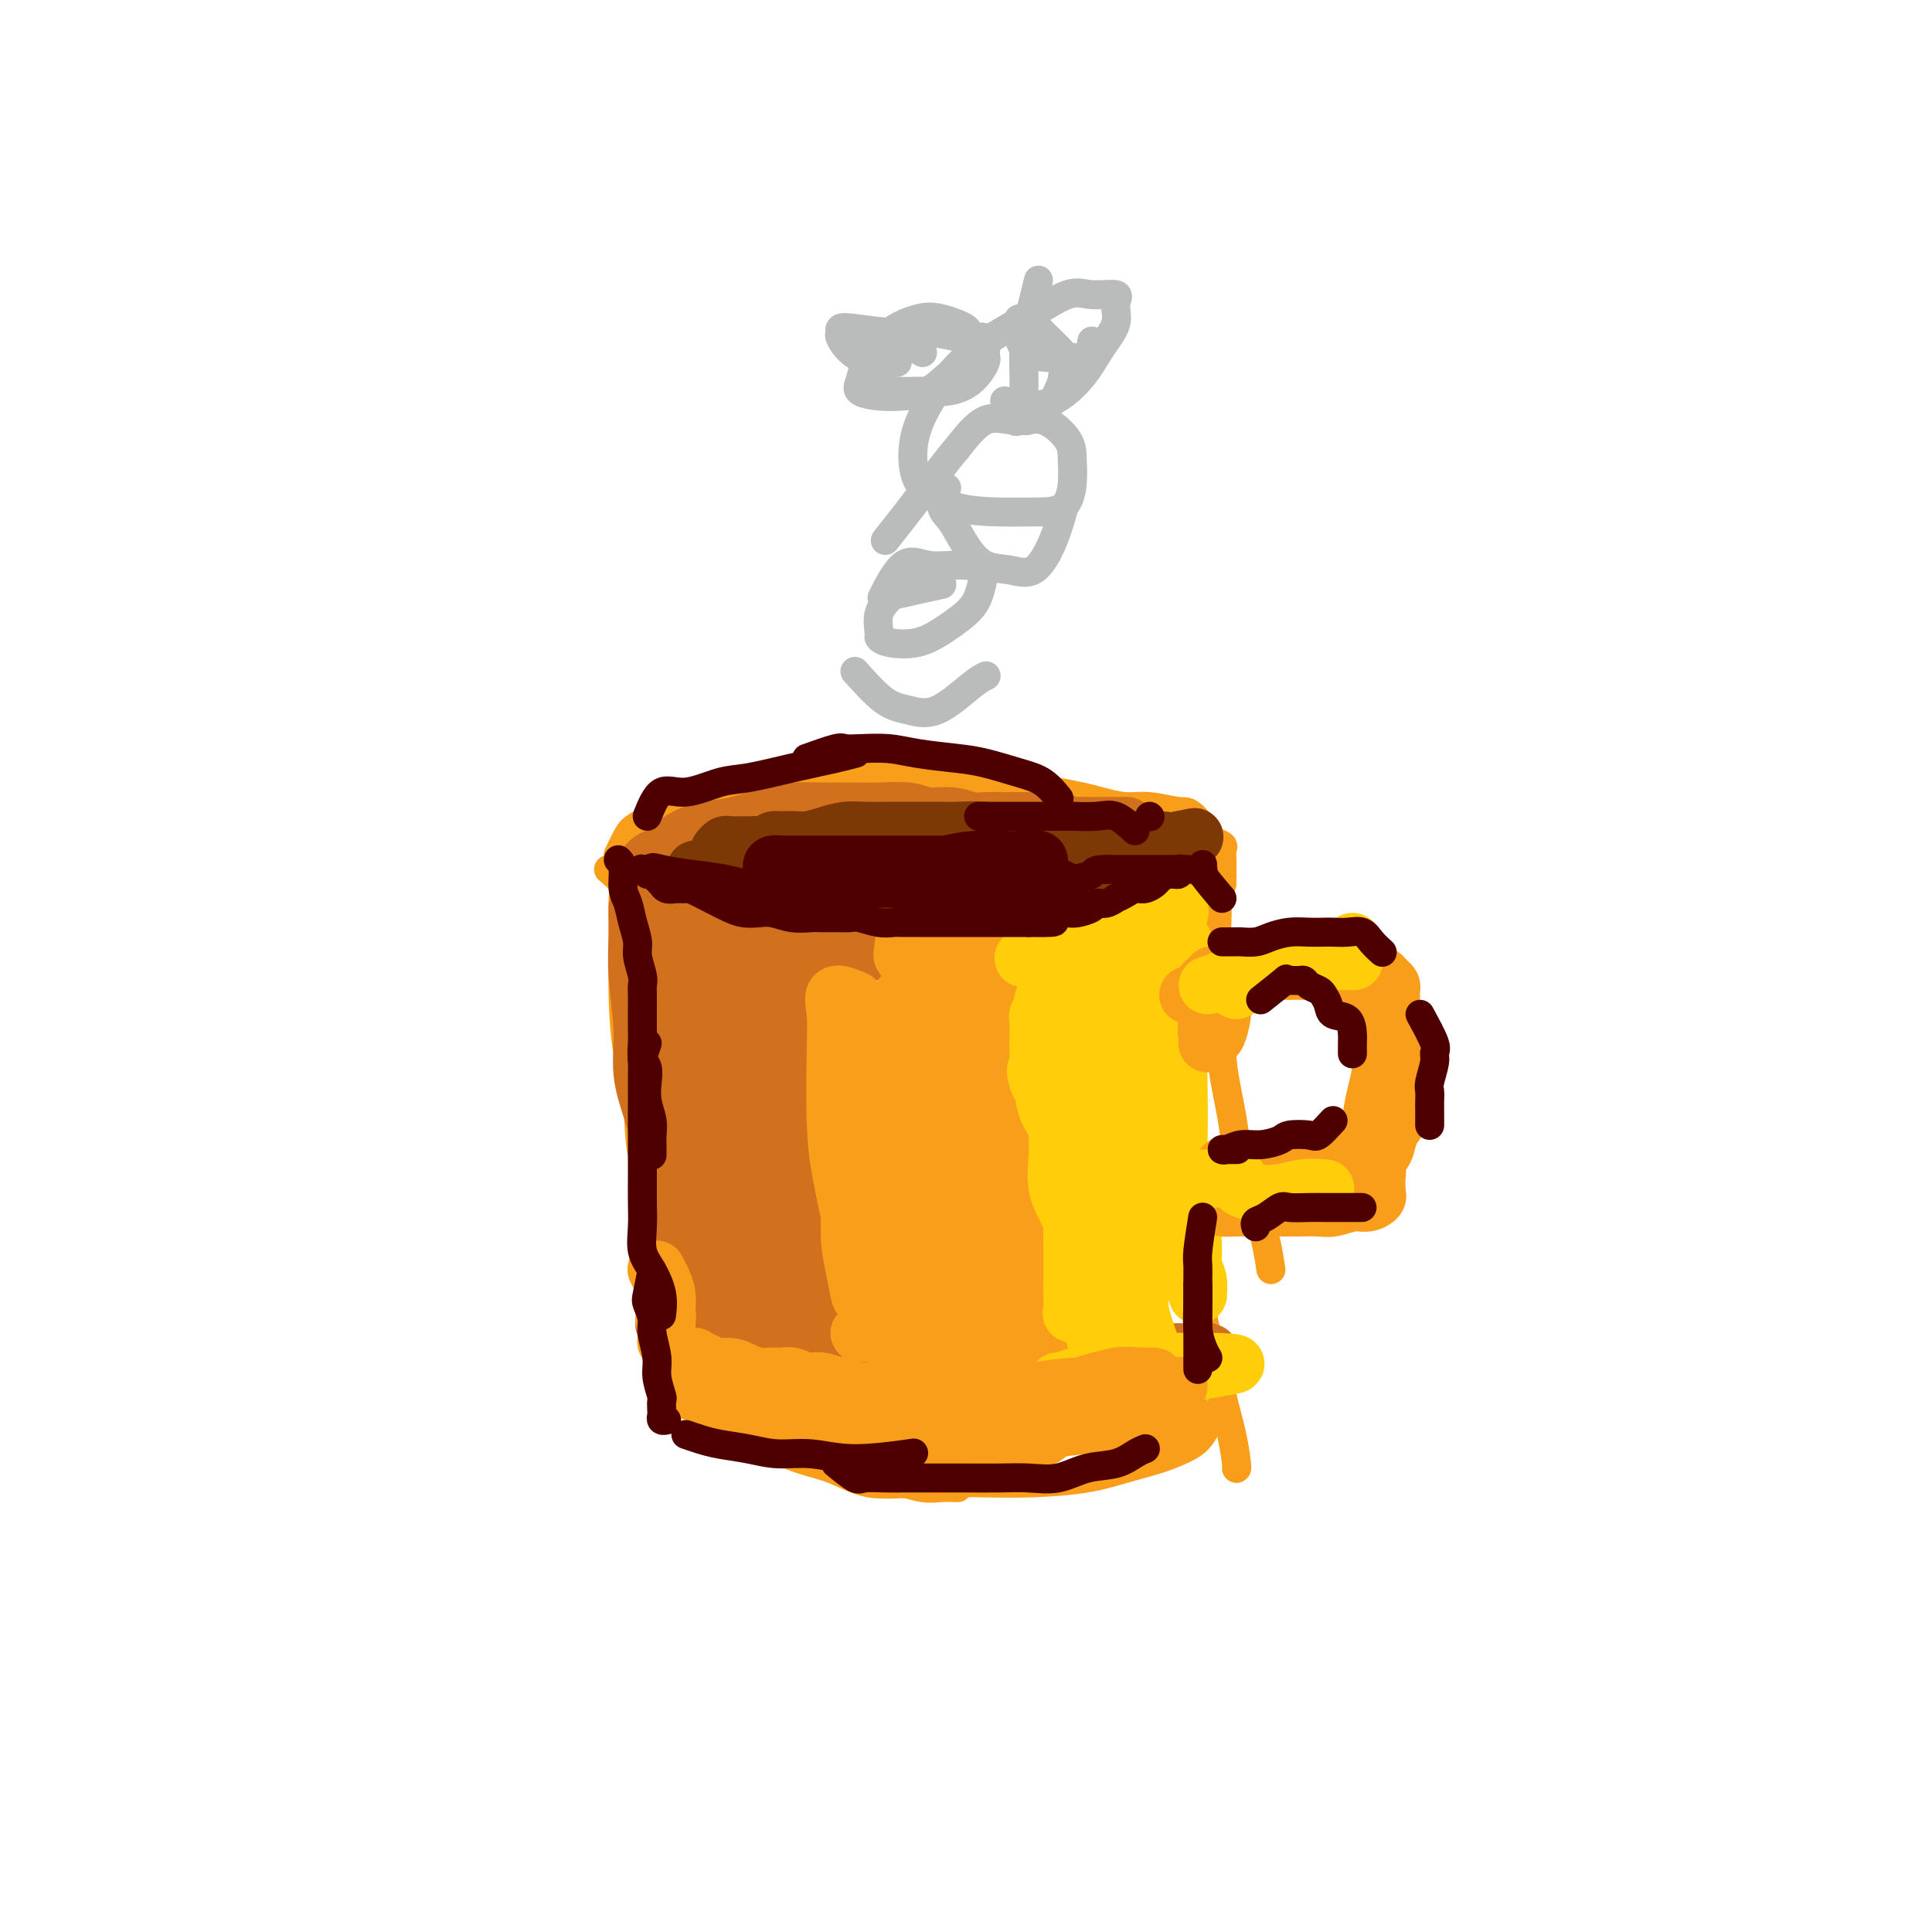 <svg viewBox='0 0 400 400' version='1.1' xmlns='http://www.w3.org/2000/svg' xmlns:xlink='http://www.w3.org/1999/xlink'><g fill='none' stroke='#F99E1B' stroke-width='6' stroke-linecap='round' stroke-linejoin='round'><path d='M146,195c1.890,0.845 3.779,1.691 6,2c2.221,0.309 4.773,0.083 8,0c3.227,-0.083 7.128,-0.022 12,0c4.872,0.022 10.714,0.006 17,0c6.286,-0.006 13.015,-0.002 19,0c5.985,0.002 11.227,0.000 15,0c3.773,-0.000 6.078,-0.000 7,0c0.922,0.000 0.461,0.000 0,0'/><path d='M249,182c-1.649,-0.437 -3.299,-0.874 -4,-1c-0.701,-0.126 -0.454,0.059 -2,0c-1.546,-0.059 -4.883,-0.363 -8,0c-3.117,0.363 -6.012,1.393 -9,2c-2.988,0.607 -6.068,0.789 -10,1c-3.932,0.211 -8.715,0.449 -14,1c-5.285,0.551 -11.074,1.416 -16,2c-4.926,0.584 -8.991,0.889 -13,2c-4.009,1.111 -7.961,3.030 -11,4c-3.039,0.970 -5.164,0.992 -7,1c-1.836,0.008 -3.382,0.002 -4,0c-0.618,-0.002 -0.309,-0.001 0,0'/><path d='M135,183c1.542,0.493 3.085,0.986 4,1c0.915,0.014 1.203,-0.451 3,0c1.797,0.451 5.104,1.819 9,3c3.896,1.181 8.383,2.177 13,3c4.617,0.823 9.366,1.474 14,2c4.634,0.526 9.153,0.926 13,1c3.847,0.074 7.020,-0.180 10,0c2.980,0.180 5.765,0.792 9,1c3.235,0.208 6.918,0.011 10,0c3.082,-0.011 5.563,0.165 8,0c2.437,-0.165 4.831,-0.670 7,-1c2.169,-0.330 4.112,-0.484 6,-1c1.888,-0.516 3.721,-1.395 5,-3c1.279,-1.605 2.003,-3.935 3,-5c0.997,-1.065 2.267,-0.863 3,-1c0.733,-0.137 0.929,-0.613 1,-1c0.071,-0.387 0.019,-0.685 0,-1c-0.019,-0.315 -0.003,-0.648 0,-1c0.003,-0.352 -0.006,-0.724 0,-1c0.006,-0.276 0.026,-0.455 0,-1c-0.026,-0.545 -0.097,-1.455 0,-2c0.097,-0.545 0.362,-0.725 0,-1c-0.362,-0.275 -1.349,-0.647 -2,-1c-0.651,-0.353 -0.964,-0.689 -1,-1c-0.036,-0.311 0.207,-0.599 0,-1c-0.207,-0.401 -0.863,-0.916 -1,-1c-0.137,-0.084 0.247,0.262 0,0c-0.247,-0.262 -1.123,-1.131 -2,-2'/><path d='M247,169c-1.307,-1.245 -1.573,-0.858 -3,-1c-1.427,-0.142 -4.015,-0.811 -6,-1c-1.985,-0.189 -3.366,0.104 -5,0c-1.634,-0.104 -3.520,-0.606 -5,-1c-1.480,-0.394 -2.552,-0.680 -4,-1c-1.448,-0.320 -3.270,-0.674 -5,-1c-1.730,-0.326 -3.366,-0.623 -5,-1c-1.634,-0.377 -3.264,-0.834 -5,-1c-1.736,-0.166 -3.576,-0.041 -6,0c-2.424,0.041 -5.431,-0.003 -9,0c-3.569,0.003 -7.699,0.052 -13,0c-5.301,-0.052 -11.773,-0.206 -16,0c-4.227,0.206 -6.208,0.773 -7,1c-0.792,0.227 -0.396,0.113 0,0'/><path d='M198,161c-2.015,-1.270 -4.030,-2.541 -6,-3c-1.970,-0.459 -3.894,-0.107 -6,0c-2.106,0.107 -4.393,-0.031 -7,0c-2.607,0.031 -5.535,0.231 -8,1c-2.465,0.769 -4.469,2.108 -7,3c-2.531,0.892 -5.590,1.336 -8,2c-2.410,0.664 -4.172,1.549 -6,2c-1.828,0.451 -3.723,0.468 -6,1c-2.277,0.532 -4.936,1.581 -6,2c-1.064,0.419 -0.532,0.210 0,0'/><path d='M128,177c0.727,-1.526 1.455,-3.053 2,-4c0.545,-0.947 0.908,-1.315 2,-2c1.092,-0.685 2.913,-1.686 5,-3c2.087,-1.314 4.441,-2.941 7,-4c2.559,-1.059 5.322,-1.552 8,-2c2.678,-0.448 5.271,-0.852 8,-1c2.729,-0.148 5.595,-0.038 8,0c2.405,0.038 4.348,0.006 7,0c2.652,-0.006 6.011,0.015 9,0c2.989,-0.015 5.607,-0.064 9,0c3.393,0.064 7.562,0.242 11,1c3.438,0.758 6.145,2.095 9,3c2.855,0.905 5.859,1.378 8,2c2.141,0.622 3.419,1.394 5,2c1.581,0.606 3.464,1.048 6,2c2.536,0.952 5.725,2.415 7,3c1.275,0.585 0.638,0.293 0,0'/><path d='M126,180c1.269,1.094 2.538,2.189 3,3c0.462,0.811 0.117,1.339 0,3c-0.117,1.661 -0.006,4.455 0,8c0.006,3.545 -0.093,7.842 0,12c0.093,4.158 0.378,8.177 1,12c0.622,3.823 1.582,7.449 2,11c0.418,3.551 0.294,7.026 1,10c0.706,2.974 2.241,5.447 3,8c0.759,2.553 0.743,5.187 1,8c0.257,2.813 0.788,5.804 1,7c0.212,1.196 0.106,0.598 0,0'/><path d='M142,246c-0.846,2.871 -1.693,5.743 -2,7c-0.307,1.257 -0.075,0.901 0,2c0.075,1.099 -0.006,3.655 0,6c0.006,2.345 0.099,4.479 0,7c-0.099,2.521 -0.392,5.427 0,8c0.392,2.573 1.468,4.812 2,7c0.532,2.188 0.521,4.323 1,6c0.479,1.677 1.449,2.894 2,4c0.551,1.106 0.684,2.101 1,3c0.316,0.899 0.816,1.704 1,2c0.184,0.296 0.053,0.085 0,0c-0.053,-0.085 -0.026,-0.042 0,0'/><path d='M140,285c-0.002,1.198 -0.003,2.397 1,3c1.003,0.603 3.011,0.612 5,1c1.989,0.388 3.959,1.156 6,2c2.041,0.844 4.155,1.765 6,3c1.845,1.235 3.423,2.785 5,4c1.577,1.215 3.152,2.095 5,3c1.848,0.905 3.968,1.836 6,3c2.032,1.164 3.978,2.561 6,3c2.022,0.439 4.122,-0.078 6,0c1.878,0.078 3.534,0.753 5,1c1.466,0.247 2.741,0.067 4,0c1.259,-0.067 2.503,-0.019 3,0c0.497,0.019 0.249,0.010 0,0'/><path d='M163,294c-0.153,1.155 -0.306,2.310 1,3c1.306,0.690 4.072,0.916 7,2c2.928,1.084 6.018,3.026 9,4c2.982,0.974 5.857,0.979 9,1c3.143,0.021 6.554,0.058 9,0c2.446,-0.058 3.927,-0.212 6,-1c2.073,-0.788 4.738,-2.211 7,-3c2.262,-0.789 4.122,-0.943 6,-2c1.878,-1.057 3.775,-3.015 5,-4c1.225,-0.985 1.779,-0.996 2,-1c0.221,-0.004 0.111,-0.002 0,0'/><path d='M253,183c-0.432,1.110 -0.864,2.220 -1,3c-0.136,0.780 0.022,1.229 0,3c-0.022,1.771 -0.226,4.864 0,8c0.226,3.136 0.883,6.315 1,10c0.117,3.685 -0.305,7.875 0,12c0.305,4.125 1.336,8.185 2,12c0.664,3.815 0.962,7.383 2,11c1.038,3.617 2.818,7.281 4,11c1.182,3.719 1.766,7.491 2,9c0.234,1.509 0.117,0.754 0,0'/><path d='M251,250c-0.858,3.039 -1.716,6.078 -2,8c-0.284,1.922 0.008,2.728 0,5c-0.008,2.272 -0.314,6.010 0,9c0.314,2.990 1.247,5.232 2,8c0.753,2.768 1.326,6.062 2,9c0.674,2.938 1.449,5.519 2,8c0.551,2.481 0.879,4.860 1,6c0.121,1.140 0.035,1.040 0,1c-0.035,-0.040 -0.017,-0.020 0,0'/><path d='M256,243c-2.530,1.976 -5.060,3.952 -6,5c-0.940,1.048 -0.291,1.168 0,2c0.291,0.832 0.222,2.378 0,4c-0.222,1.622 -0.598,3.321 -1,5c-0.402,1.679 -0.829,3.337 -1,4c-0.171,0.663 -0.085,0.332 0,0'/><path d='M231,287c-1.468,0.780 -2.936,1.561 -5,2c-2.064,0.439 -4.724,0.537 -7,1c-2.276,0.463 -4.170,1.291 -6,2c-1.830,0.709 -3.598,1.299 -5,2c-1.402,0.701 -2.440,1.511 -3,2c-0.560,0.489 -0.644,0.655 -1,1c-0.356,0.345 -0.986,0.867 -1,1c-0.014,0.133 0.587,-0.124 2,0c1.413,0.124 3.636,0.630 6,0c2.364,-0.630 4.868,-2.396 8,-4c3.132,-1.604 6.892,-3.046 10,-5c3.108,-1.954 5.565,-4.419 8,-6c2.435,-1.581 4.849,-2.280 6,-3c1.151,-0.720 1.041,-1.463 1,-2c-0.041,-0.537 -0.012,-0.868 0,-1c0.012,-0.132 0.006,-0.066 0,0'/><path d='M256,209c-1.657,-1.501 -3.314,-3.002 -3,-4c0.314,-0.998 2.599,-1.493 5,-2c2.401,-0.507 4.917,-1.025 7,-2c2.083,-0.975 3.734,-2.406 6,-4c2.266,-1.594 5.149,-3.352 7,-4c1.851,-0.648 2.672,-0.185 3,0c0.328,0.185 0.164,0.093 0,0'/><path d='M261,202c1.684,-0.001 3.368,-0.002 4,0c0.632,0.002 0.213,0.006 1,0c0.787,-0.006 2.782,-0.021 4,0c1.218,0.021 1.661,0.080 3,0c1.339,-0.080 3.574,-0.299 5,0c1.426,0.299 2.042,1.117 3,2c0.958,0.883 2.257,1.832 3,3c0.743,1.168 0.931,2.554 1,4c0.069,1.446 0.018,2.952 0,5c-0.018,2.048 -0.005,4.637 -1,8c-0.995,3.363 -2.999,7.499 -4,11c-1.001,3.501 -1.000,6.366 -1,9c0.000,2.634 0.000,5.038 0,6c-0.000,0.962 -0.000,0.481 0,0'/><path d='M284,222c0.000,0.598 0.000,1.196 0,2c0.000,0.804 0.000,1.813 0,4c0.000,2.187 0.000,5.553 0,8c-0.000,2.447 0.000,3.975 0,6c0.000,2.025 0.000,4.545 0,6c0.000,1.455 0.000,1.844 0,2c0.000,0.156 0.000,0.078 0,0'/><path d='M280,246c-2.928,0.418 -5.855,0.836 -7,1c-1.145,0.164 -0.507,0.074 -2,0c-1.493,-0.074 -5.115,-0.133 -8,0c-2.885,0.133 -5.032,0.456 -7,1c-1.968,0.544 -3.757,1.309 -5,2c-1.243,0.691 -1.942,1.309 -3,2c-1.058,0.691 -2.477,1.455 -3,2c-0.523,0.545 -0.149,0.870 0,1c0.149,0.130 0.075,0.065 0,0'/><path d='M148,292c0.461,0.753 0.922,1.505 2,2c1.078,0.495 2.772,0.731 5,2c2.228,1.269 4.990,3.569 8,5c3.010,1.431 6.267,1.992 9,3c2.733,1.008 4.942,2.464 8,3c3.058,0.536 6.966,0.152 11,0c4.034,-0.152 8.195,-0.071 12,0c3.805,0.071 7.253,0.132 11,0c3.747,-0.132 7.795,-0.457 11,-1c3.205,-0.543 5.569,-1.304 8,-2c2.431,-0.696 4.928,-1.329 7,-2c2.072,-0.671 3.718,-1.382 5,-2c1.282,-0.618 2.199,-1.145 3,-2c0.801,-0.855 1.485,-2.038 2,-3c0.515,-0.962 0.861,-1.703 1,-2c0.139,-0.297 0.069,-0.148 0,0'/><path d='M245,286c-1.218,0.260 -2.435,0.520 -4,1c-1.565,0.480 -3.477,1.180 -6,2c-2.523,0.820 -5.657,1.761 -9,3c-3.343,1.239 -6.896,2.778 -10,4c-3.104,1.222 -5.761,2.128 -8,3c-2.239,0.872 -4.062,1.712 -6,2c-1.938,0.288 -3.990,0.025 -6,0c-2.010,-0.025 -3.976,0.189 -5,0c-1.024,-0.189 -1.106,-0.782 -1,-1c0.106,-0.218 0.401,-0.061 1,0c0.599,0.061 1.501,0.027 3,0c1.499,-0.027 3.596,-0.045 6,0c2.404,0.045 5.115,0.154 8,0c2.885,-0.154 5.946,-0.570 9,-1c3.054,-0.430 6.103,-0.874 9,-1c2.897,-0.126 5.642,0.066 8,0c2.358,-0.066 4.331,-0.389 6,-1c1.669,-0.611 3.035,-1.511 4,-2c0.965,-0.489 1.527,-0.568 2,-1c0.473,-0.432 0.855,-1.216 1,-2c0.145,-0.784 0.053,-1.569 0,-2c-0.053,-0.431 -0.066,-0.507 0,-1c0.066,-0.493 0.210,-1.402 0,-2c-0.210,-0.598 -0.774,-0.885 -1,-1c-0.226,-0.115 -0.113,-0.057 0,0'/></g>
<g fill='none' stroke='#D2711D' stroke-width='12' stroke-linecap='round' stroke-linejoin='round'><path d='M132,188c-0.009,0.026 -0.018,0.051 0,1c0.018,0.949 0.063,2.821 0,5c-0.063,2.179 -0.234,4.666 0,8c0.234,3.334 0.874,7.516 1,11c0.126,3.484 -0.262,6.269 0,9c0.262,2.731 1.174,5.407 2,8c0.826,2.593 1.566,5.102 2,8c0.434,2.898 0.560,6.186 1,9c0.440,2.814 1.192,5.153 2,8c0.808,2.847 1.670,6.201 2,9c0.330,2.799 0.126,5.042 0,7c-0.126,1.958 -0.174,3.631 0,5c0.174,1.369 0.569,2.433 1,3c0.431,0.567 0.899,0.636 1,1c0.101,0.364 -0.165,1.021 0,1c0.165,-0.021 0.761,-0.720 1,-1c0.239,-0.280 0.119,-0.140 0,0'/><path d='M138,272c-0.416,1.259 -0.833,2.518 0,3c0.833,0.482 2.915,0.187 5,1c2.085,0.813 4.174,2.735 6,4c1.826,1.265 3.388,1.872 5,3c1.612,1.128 3.274,2.778 5,4c1.726,1.222 3.517,2.016 5,3c1.483,0.984 2.657,2.159 4,3c1.343,0.841 2.853,1.350 4,2c1.147,0.650 1.929,1.442 3,2c1.071,0.558 2.430,0.882 4,1c1.570,0.118 3.352,0.031 5,0c1.648,-0.031 3.162,-0.006 5,0c1.838,0.006 4.000,-0.007 6,0c2.000,0.007 3.837,0.033 6,0c2.163,-0.033 4.652,-0.124 7,-1c2.348,-0.876 4.554,-2.535 7,-3c2.446,-0.465 5.131,0.265 7,0c1.869,-0.265 2.921,-1.523 4,-2c1.079,-0.477 2.184,-0.172 3,0c0.816,0.172 1.344,0.211 2,0c0.656,-0.211 1.439,-0.671 2,-1c0.561,-0.329 0.899,-0.527 2,-1c1.101,-0.473 2.963,-1.222 4,-2c1.037,-0.778 1.248,-1.584 2,-2c0.752,-0.416 2.044,-0.440 3,-1c0.956,-0.560 1.576,-1.655 2,-2c0.424,-0.345 0.653,0.061 1,0c0.347,-0.061 0.814,-0.589 1,-1c0.186,-0.411 0.093,-0.706 0,-1'/><path d='M248,281c4.273,-1.950 1.954,-0.326 1,0c-0.954,0.326 -0.545,-0.645 0,-1c0.545,-0.355 1.226,-0.093 1,0c-0.226,0.093 -1.360,0.019 -2,0c-0.640,-0.019 -0.787,0.018 -2,0c-1.213,-0.018 -3.492,-0.092 -6,0c-2.508,0.092 -5.247,0.350 -8,1c-2.753,0.650 -5.522,1.690 -8,2c-2.478,0.310 -4.667,-0.112 -7,0c-2.333,0.112 -4.811,0.759 -7,1c-2.189,0.241 -4.090,0.076 -6,0c-1.910,-0.076 -3.828,-0.063 -6,0c-2.172,0.063 -4.598,0.176 -7,0c-2.402,-0.176 -4.779,-0.640 -7,-1c-2.221,-0.360 -4.284,-0.618 -6,-1c-1.716,-0.382 -3.084,-0.890 -4,-1c-0.916,-0.110 -1.378,0.178 -2,0c-0.622,-0.178 -1.402,-0.822 -2,-1c-0.598,-0.178 -1.013,0.111 -2,0c-0.987,-0.111 -2.544,-0.622 -4,-1c-1.456,-0.378 -2.810,-0.623 -4,-1c-1.190,-0.377 -2.218,-0.885 -3,-1c-0.782,-0.115 -1.320,0.162 -2,0c-0.680,-0.162 -1.503,-0.764 -2,-1c-0.497,-0.236 -0.669,-0.105 -1,0c-0.331,0.105 -0.821,0.183 -1,0c-0.179,-0.183 -0.048,-0.626 0,-1c0.048,-0.374 0.014,-0.678 0,-1c-0.014,-0.322 -0.007,-0.661 0,-1'/><path d='M151,273c-6.222,-1.933 -1.778,-1.267 0,-1c1.778,0.267 0.889,0.133 0,0'/><path d='M137,189c1.612,0.079 3.223,0.157 4,0c0.777,-0.157 0.719,-0.550 2,0c1.281,0.550 3.900,2.042 6,3c2.100,0.958 3.682,1.381 6,2c2.318,0.619 5.373,1.434 8,2c2.627,0.566 4.825,0.884 7,1c2.175,0.116 4.325,0.032 7,0c2.675,-0.032 5.873,-0.011 9,0c3.127,0.011 6.181,0.013 9,0c2.819,-0.013 5.403,-0.042 8,0c2.597,0.042 5.208,0.155 7,0c1.792,-0.155 2.767,-0.577 4,-1c1.233,-0.423 2.725,-0.845 4,-1c1.275,-0.155 2.334,-0.043 3,0c0.666,0.043 0.938,0.015 1,0c0.062,-0.015 -0.086,-0.018 -1,0c-0.914,0.018 -2.595,0.057 -4,0c-1.405,-0.057 -2.535,-0.212 -4,0c-1.465,0.212 -3.265,0.789 -5,1c-1.735,0.211 -3.404,0.057 -5,0c-1.596,-0.057 -3.118,-0.015 -5,0c-1.882,0.015 -4.122,0.004 -6,0c-1.878,-0.004 -3.394,-0.001 -5,0c-1.606,0.001 -3.303,0.001 -5,0'/><path d='M182,196c-7.170,0.154 -5.595,0.037 -6,0c-0.405,-0.037 -2.790,0.004 -5,0c-2.210,-0.004 -4.245,-0.054 -6,0c-1.755,0.054 -3.232,0.211 -5,0c-1.768,-0.211 -3.828,-0.788 -5,-1c-1.172,-0.212 -1.454,-0.057 -2,0c-0.546,0.057 -1.354,0.015 -2,0c-0.646,-0.015 -1.128,-0.004 -2,0c-0.872,0.004 -2.132,0.000 -3,0c-0.868,-0.000 -1.343,0.003 -2,0c-0.657,-0.003 -1.497,-0.011 -2,0c-0.503,0.011 -0.668,0.041 -1,0c-0.332,-0.041 -0.831,-0.152 -1,0c-0.169,0.152 -0.007,0.566 0,1c0.007,0.434 -0.140,0.887 0,2c0.140,1.113 0.566,2.885 1,5c0.434,2.115 0.875,4.573 1,8c0.125,3.427 -0.066,7.823 0,12c0.066,4.177 0.389,8.135 1,12c0.611,3.865 1.512,7.638 2,11c0.488,3.362 0.565,6.312 1,9c0.435,2.688 1.227,5.115 2,7c0.773,1.885 1.527,3.227 2,4c0.473,0.773 0.666,0.977 1,2c0.334,1.023 0.810,2.864 1,2c0.190,-0.864 0.095,-4.432 0,-8'/><path d='M152,262c-0.225,-2.591 -0.789,-5.069 -1,-7c-0.211,-1.931 -0.071,-3.316 0,-6c0.071,-2.684 0.072,-6.669 0,-10c-0.072,-3.331 -0.218,-6.010 0,-9c0.218,-2.990 0.801,-6.292 1,-9c0.199,-2.708 0.015,-4.820 0,-7c-0.015,-2.180 0.140,-4.426 0,-6c-0.140,-1.574 -0.573,-2.476 -1,-3c-0.427,-0.524 -0.846,-0.668 -1,-1c-0.154,-0.332 -0.041,-0.850 0,-1c0.041,-0.150 0.010,0.070 0,1c-0.010,0.930 -0.001,2.571 0,5c0.001,2.429 -0.007,5.646 0,9c0.007,3.354 0.030,6.844 0,11c-0.030,4.156 -0.113,8.977 0,13c0.113,4.023 0.423,7.247 1,10c0.577,2.753 1.423,5.036 2,7c0.577,1.964 0.887,3.608 1,5c0.113,1.392 0.030,2.533 0,2c-0.030,-0.533 -0.007,-2.740 0,-5c0.007,-2.260 -0.002,-4.574 0,-7c0.002,-2.426 0.014,-4.964 0,-8c-0.014,-3.036 -0.056,-6.568 0,-11c0.056,-4.432 0.208,-9.762 1,-14c0.792,-4.238 2.223,-7.383 3,-10c0.777,-2.617 0.902,-4.704 1,-6c0.098,-1.296 0.171,-1.799 0,-2c-0.171,-0.201 -0.585,-0.101 -1,0'/><path d='M158,203c0.514,-9.128 -0.202,-1.447 -1,3c-0.798,4.447 -1.678,5.660 -2,8c-0.322,2.340 -0.087,5.806 0,10c0.087,4.194 0.026,9.116 0,14c-0.026,4.884 -0.017,9.732 0,15c0.017,5.268 0.040,10.958 1,15c0.960,4.042 2.856,6.436 4,8c1.144,1.564 1.537,2.299 2,3c0.463,0.701 0.997,1.369 1,1c0.003,-0.369 -0.523,-1.774 -1,-3c-0.477,-1.226 -0.904,-2.271 -1,-4c-0.096,-1.729 0.138,-4.140 0,-7c-0.138,-2.860 -0.649,-6.168 0,-10c0.649,-3.832 2.458,-8.189 4,-12c1.542,-3.811 2.816,-7.075 3,-9c0.184,-1.925 -0.721,-2.510 -2,-3c-1.279,-0.490 -2.933,-0.885 -4,-1c-1.067,-0.115 -1.549,0.050 -2,1c-0.451,0.950 -0.872,2.684 -1,5c-0.128,2.316 0.036,5.215 0,9c-0.036,3.785 -0.273,8.457 0,13c0.273,4.543 1.055,8.956 2,12c0.945,3.044 2.054,4.717 3,6c0.946,1.283 1.728,2.175 2,2c0.272,-0.175 0.034,-1.419 0,-2c-0.034,-0.581 0.134,-0.501 0,-2c-0.134,-1.499 -0.572,-4.577 -1,-7c-0.428,-2.423 -0.846,-4.191 -1,-7c-0.154,-2.809 -0.044,-6.660 0,-10c0.044,-3.340 0.022,-6.170 0,-9'/><path d='M164,242c-0.306,-6.735 -0.072,-5.071 0,-5c0.072,0.071 -0.020,-1.451 0,-1c0.020,0.451 0.150,2.876 0,5c-0.150,2.124 -0.580,3.946 -1,6c-0.420,2.054 -0.831,4.339 -1,6c-0.169,1.661 -0.098,2.697 0,4c0.098,1.303 0.223,2.874 0,2c-0.223,-0.874 -0.794,-4.194 -1,-7c-0.206,-2.806 -0.046,-5.098 0,-8c0.046,-2.902 -0.023,-6.412 0,-10c0.023,-3.588 0.139,-7.253 0,-11c-0.139,-3.747 -0.531,-7.577 0,-11c0.531,-3.423 1.985,-6.438 3,-9c1.015,-2.562 1.589,-4.672 2,-6c0.411,-1.328 0.657,-1.874 1,-2c0.343,-0.126 0.782,0.167 1,0c0.218,-0.167 0.213,-0.796 0,-1c-0.213,-0.204 -0.635,0.017 -1,0c-0.365,-0.017 -0.672,-0.272 -1,1c-0.328,1.272 -0.675,4.072 -1,7c-0.325,2.928 -0.627,5.984 -1,10c-0.373,4.016 -0.816,8.990 -1,14c-0.184,5.010 -0.110,10.054 0,14c0.110,3.946 0.256,6.792 1,10c0.744,3.208 2.086,6.777 3,9c0.914,2.223 1.400,3.098 2,5c0.600,1.902 1.314,4.829 2,7c0.686,2.171 1.343,3.585 2,5'/><path d='M173,276c1.714,6.417 1.000,4.458 1,4c-0.000,-0.458 0.714,0.583 1,1c0.286,0.417 0.143,0.208 0,0'/></g>
<g fill='none' stroke='#F99E1B' stroke-width='12' stroke-linecap='round' stroke-linejoin='round'><path d='M177,207c-1.689,-0.691 -3.379,-1.383 -4,-1c-0.621,0.383 -0.174,1.839 0,4c0.174,2.161 0.075,5.026 0,9c-0.075,3.974 -0.126,9.059 0,13c0.126,3.941 0.430,6.740 1,10c0.570,3.260 1.407,6.983 2,10c0.593,3.017 0.941,5.330 1,7c0.059,1.670 -0.170,2.697 0,4c0.170,1.303 0.739,2.881 1,4c0.261,1.119 0.214,1.781 0,1c-0.214,-0.781 -0.593,-3.003 -1,-5c-0.407,-1.997 -0.840,-3.769 -1,-6c-0.160,-2.231 -0.046,-4.921 0,-8c0.046,-3.079 0.023,-6.547 0,-10c-0.023,-3.453 -0.045,-6.889 0,-11c0.045,-4.111 0.156,-8.896 0,-12c-0.156,-3.104 -0.581,-4.528 -1,-6c-0.419,-1.472 -0.834,-2.992 -1,-3c-0.166,-0.008 -0.083,1.496 0,3'/><path d='M174,210c0.031,1.540 0.108,3.891 0,7c-0.108,3.109 -0.403,6.975 0,11c0.403,4.025 1.503,8.209 2,12c0.497,3.791 0.391,7.188 1,11c0.609,3.812 1.931,8.039 3,11c1.069,2.961 1.884,4.656 3,6c1.116,1.344 2.535,2.338 3,3c0.465,0.662 -0.022,0.993 0,1c0.022,0.007 0.552,-0.308 0,-1c-0.552,-0.692 -2.186,-1.760 -3,-3c-0.814,-1.240 -0.807,-2.653 -1,-4c-0.193,-1.347 -0.586,-2.628 -1,-5c-0.414,-2.372 -0.851,-5.835 -1,-9c-0.149,-3.165 -0.012,-6.031 0,-9c0.012,-2.969 -0.103,-6.042 0,-9c0.103,-2.958 0.423,-5.800 0,-8c-0.423,-2.200 -1.588,-3.758 -2,-5c-0.412,-1.242 -0.072,-2.167 0,-3c0.072,-0.833 -0.125,-1.574 0,-2c0.125,-0.426 0.572,-0.537 1,1c0.428,1.537 0.836,4.720 1,8c0.164,3.280 0.086,6.655 0,11c-0.086,4.345 -0.178,9.659 0,14c0.178,4.341 0.625,7.710 1,11c0.375,3.290 0.678,6.501 1,9c0.322,2.499 0.663,4.285 1,5c0.337,0.715 0.668,0.357 1,0'/><path d='M184,273c0.603,7.505 0.111,1.268 0,-2c-0.111,-3.268 0.160,-3.567 0,-5c-0.160,-1.433 -0.751,-3.999 -1,-7c-0.249,-3.001 -0.158,-6.436 0,-10c0.158,-3.564 0.382,-7.257 1,-11c0.618,-3.743 1.630,-7.537 2,-10c0.370,-2.463 0.099,-3.596 0,-5c-0.099,-1.404 -0.024,-3.079 0,-4c0.024,-0.921 -0.003,-1.089 0,-1c0.003,0.089 0.035,0.435 0,2c-0.035,1.565 -0.136,4.349 0,8c0.136,3.651 0.509,8.168 1,13c0.491,4.832 1.099,9.977 2,14c0.901,4.023 2.095,6.923 3,9c0.905,2.077 1.520,3.331 2,4c0.480,0.669 0.823,0.752 1,0c0.177,-0.752 0.187,-2.340 0,-4c-0.187,-1.660 -0.572,-3.391 -1,-5c-0.428,-1.609 -0.900,-3.097 -1,-5c-0.100,-1.903 0.173,-4.223 0,-7c-0.173,-2.777 -0.793,-6.012 -1,-10c-0.207,-3.988 -0.003,-8.729 0,-13c0.003,-4.271 -0.196,-8.071 -1,-11c-0.804,-2.929 -2.212,-4.988 -3,-6c-0.788,-1.012 -0.954,-0.978 -1,-1c-0.046,-0.022 0.029,-0.099 0,0c-0.029,0.099 -0.162,0.373 0,1c0.162,0.627 0.618,1.608 1,3c0.382,1.392 0.691,3.196 1,5'/><path d='M189,215c0.558,2.797 1.452,5.790 2,10c0.548,4.210 0.748,9.637 1,15c0.252,5.363 0.554,10.661 1,15c0.446,4.339 1.035,7.720 2,10c0.965,2.280 2.305,3.459 3,4c0.695,0.541 0.744,0.445 1,0c0.256,-0.445 0.717,-1.239 0,-3c-0.717,-1.761 -2.613,-4.490 -4,-7c-1.387,-2.510 -2.266,-4.802 -3,-7c-0.734,-2.198 -1.325,-4.303 -2,-6c-0.675,-1.697 -1.435,-2.986 -2,-4c-0.565,-1.014 -0.936,-1.751 -1,-3c-0.064,-1.249 0.179,-3.009 0,-5c-0.179,-1.991 -0.779,-4.214 -1,-6c-0.221,-1.786 -0.063,-3.136 0,-4c0.063,-0.864 0.031,-1.244 0,-2c-0.031,-0.756 -0.061,-1.890 0,-3c0.061,-1.110 0.211,-2.198 0,-3c-0.211,-0.802 -0.784,-1.317 -1,-2c-0.216,-0.683 -0.074,-1.532 0,-2c0.074,-0.468 0.079,-0.555 0,-1c-0.079,-0.445 -0.244,-1.247 0,-2c0.244,-0.753 0.895,-1.455 2,-2c1.105,-0.545 2.662,-0.931 4,-1c1.338,-0.069 2.457,0.178 4,0c1.543,-0.178 3.510,-0.783 5,-1c1.490,-0.217 2.502,-0.048 3,0c0.498,0.048 0.480,-0.026 1,0c0.520,0.026 1.577,0.150 2,0c0.423,-0.150 0.211,-0.575 0,-1'/><path d='M206,204c3.428,-1.012 1.497,-1.043 0,-2c-1.497,-0.957 -2.559,-2.842 -4,-4c-1.441,-1.158 -3.261,-1.590 -5,-2c-1.739,-0.410 -3.396,-0.800 -5,-1c-1.604,-0.200 -3.156,-0.211 -4,0c-0.844,0.211 -0.982,0.645 -1,1c-0.018,0.355 0.084,0.631 0,1c-0.084,0.369 -0.353,0.832 0,1c0.353,0.168 1.327,0.043 2,0c0.673,-0.043 1.045,-0.004 2,0c0.955,0.004 2.493,-0.027 4,0c1.507,0.027 2.982,0.112 5,0c2.018,-0.112 4.580,-0.421 7,-1c2.420,-0.579 4.699,-1.429 6,-2c1.301,-0.571 1.622,-0.862 2,-1c0.378,-0.138 0.811,-0.122 1,0c0.189,0.122 0.135,0.350 0,1c-0.135,0.650 -0.352,1.720 -1,2c-0.648,0.280 -1.729,-0.232 -2,0c-0.271,0.232 0.267,1.207 0,2c-0.267,0.793 -1.340,1.404 -2,2c-0.660,0.596 -0.909,1.177 -1,2c-0.091,0.823 -0.024,1.889 0,3c0.024,1.111 0.007,2.267 0,4c-0.007,1.733 -0.002,4.044 0,7c0.002,2.956 0.001,6.559 0,10c-0.001,3.441 -0.000,6.721 0,10'/><path d='M210,237c0.034,6.479 0.118,7.176 0,9c-0.118,1.824 -0.438,4.773 0,7c0.438,2.227 1.635,3.731 2,5c0.365,1.269 -0.101,2.305 0,3c0.101,0.695 0.770,1.051 1,1c0.230,-0.051 0.019,-0.510 0,-1c-0.019,-0.490 0.152,-1.011 0,-2c-0.152,-0.989 -0.627,-2.446 -1,-4c-0.373,-1.554 -0.643,-3.204 -1,-5c-0.357,-1.796 -0.802,-3.737 -1,-6c-0.198,-2.263 -0.151,-4.847 0,-8c0.151,-3.153 0.405,-6.874 0,-10c-0.405,-3.126 -1.467,-5.655 -2,-8c-0.533,-2.345 -0.535,-4.504 -1,-6c-0.465,-1.496 -1.391,-2.327 -2,-3c-0.609,-0.673 -0.899,-1.187 -1,-2c-0.101,-0.813 -0.013,-1.926 0,-1c0.013,0.926 -0.048,3.889 0,8c0.048,4.111 0.205,9.368 0,15c-0.205,5.632 -0.774,11.639 -1,17c-0.226,5.361 -0.111,10.076 0,14c0.111,3.924 0.216,7.057 1,9c0.784,1.943 2.246,2.698 3,3c0.754,0.302 0.799,0.153 1,0c0.201,-0.153 0.559,-0.309 0,-2c-0.559,-1.691 -2.035,-4.917 -3,-7c-0.965,-2.083 -1.419,-3.024 -2,-5c-0.581,-1.976 -1.291,-4.988 -2,-8'/><path d='M201,250c-0.913,-5.085 -0.196,-6.799 0,-10c0.196,-3.201 -0.130,-7.891 0,-12c0.130,-4.109 0.715,-7.638 1,-10c0.285,-2.362 0.271,-3.558 0,-4c-0.271,-0.442 -0.798,-0.129 -1,0c-0.202,0.129 -0.079,0.074 0,2c0.079,1.926 0.116,5.833 0,10c-0.116,4.167 -0.383,8.594 0,13c0.383,4.406 1.415,8.792 2,13c0.585,4.208 0.721,8.237 1,11c0.279,2.763 0.701,4.260 1,5c0.299,0.740 0.477,0.724 1,1c0.523,0.276 1.392,0.845 1,0c-0.392,-0.845 -2.044,-3.102 -4,-5c-1.956,-1.898 -4.215,-3.436 -6,-5c-1.785,-1.564 -3.095,-3.153 -4,-4c-0.905,-0.847 -1.405,-0.952 -2,-1c-0.595,-0.048 -1.287,-0.040 -2,0c-0.713,0.040 -1.449,0.110 -2,1c-0.551,0.890 -0.918,2.599 -1,4c-0.082,1.401 0.121,2.494 0,4c-0.121,1.506 -0.565,3.426 -1,5c-0.435,1.574 -0.860,2.801 -1,4c-0.140,1.199 0.007,2.371 0,3c-0.007,0.629 -0.166,0.715 0,1c0.166,0.285 0.658,0.770 2,1c1.342,0.230 3.535,0.206 6,0c2.465,-0.206 5.202,-0.594 8,-1c2.798,-0.406 5.657,-0.830 8,-1c2.343,-0.170 4.172,-0.085 6,0'/><path d='M214,275c5.610,0.000 4.635,0.000 5,0c0.365,-0.000 2.069,-0.001 2,0c-0.069,0.001 -1.909,0.004 -3,0c-1.091,-0.004 -1.431,-0.015 -3,0c-1.569,0.015 -4.368,0.057 -7,0c-2.632,-0.057 -5.099,-0.211 -8,0c-2.901,0.211 -6.238,0.789 -9,1c-2.762,0.211 -4.948,0.057 -7,0c-2.052,-0.057 -3.968,-0.015 -5,0c-1.032,0.015 -1.178,0.004 -1,0c0.178,-0.004 0.680,-0.001 2,0c1.320,0.001 3.456,0.000 6,0c2.544,-0.000 5.495,-0.000 8,0c2.505,0.000 4.564,0.001 7,0c2.436,-0.001 5.249,-0.003 7,0c1.751,0.003 2.441,0.011 3,0c0.559,-0.011 0.986,-0.041 1,0c0.014,0.041 -0.386,0.154 -2,0c-1.614,-0.154 -4.441,-0.574 -7,-1c-2.559,-0.426 -4.850,-0.858 -7,-1c-2.150,-0.142 -4.161,0.007 -6,0c-1.839,-0.007 -3.507,-0.171 -4,0c-0.493,0.171 0.191,0.675 2,1c1.809,0.325 4.745,0.470 7,1c2.255,0.530 3.831,1.443 6,2c2.169,0.557 4.932,0.758 7,1c2.068,0.242 3.441,0.527 5,0c1.559,-0.527 3.302,-1.865 4,-3c0.698,-1.135 0.349,-2.068 0,-3'/><path d='M217,273c0.746,-1.388 0.610,-1.857 -1,-2c-1.610,-0.143 -4.694,0.041 -7,0c-2.306,-0.041 -3.833,-0.305 -7,0c-3.167,0.305 -7.973,1.181 -10,2c-2.027,0.819 -1.273,1.582 -1,3c0.273,1.418 0.067,3.490 0,5c-0.067,1.510 0.007,2.457 0,3c-0.007,0.543 -0.095,0.682 0,1c0.095,0.318 0.372,0.816 1,1c0.628,0.184 1.608,0.052 2,0c0.392,-0.052 0.196,-0.026 0,0'/></g>
<g fill='none' stroke='#FFCD0A' stroke-width='12' stroke-linecap='round' stroke-linejoin='round'><path d='M219,203c-0.825,0.289 -1.650,0.578 -2,2c-0.350,1.422 -0.227,3.978 0,7c0.227,3.022 0.556,6.509 1,11c0.444,4.491 1.001,9.985 1,14c-0.001,4.015 -0.561,6.549 0,9c0.561,2.451 2.241,4.817 3,7c0.759,2.183 0.595,4.181 1,6c0.405,1.819 1.378,3.458 2,5c0.622,1.542 0.893,2.988 1,4c0.107,1.012 0.049,1.592 0,2c-0.049,0.408 -0.090,0.644 0,1c0.090,0.356 0.311,0.832 0,1c-0.311,0.168 -1.155,0.029 -2,0c-0.845,-0.029 -1.690,0.051 -2,0c-0.310,-0.051 -0.083,-0.234 0,-1c0.083,-0.766 0.022,-2.114 0,-3c-0.022,-0.886 -0.006,-1.310 0,-2c0.006,-0.690 0.003,-1.645 0,-3c-0.003,-1.355 -0.006,-3.110 0,-5c0.006,-1.890 0.019,-3.915 0,-6c-0.019,-2.085 -0.071,-4.228 0,-6c0.071,-1.772 0.265,-3.171 0,-5c-0.265,-1.829 -0.989,-4.088 -2,-6c-1.011,-1.912 -2.311,-3.476 -3,-5c-0.689,-1.524 -0.768,-3.007 -1,-4c-0.232,-0.993 -0.616,-1.497 -1,-2'/><path d='M215,224c-1.083,-3.170 -0.290,-2.594 0,-3c0.290,-0.406 0.078,-1.793 0,-3c-0.078,-1.207 -0.022,-2.234 0,-3c0.022,-0.766 0.010,-1.269 0,-2c-0.010,-0.731 -0.017,-1.688 0,-2c0.017,-0.312 0.060,0.023 0,0c-0.060,-0.023 -0.221,-0.402 0,-1c0.221,-0.598 0.825,-1.414 1,-2c0.175,-0.586 -0.077,-0.941 0,-1c0.077,-0.059 0.484,0.178 1,0c0.516,-0.178 1.141,-0.770 2,-1c0.859,-0.230 1.951,-0.099 3,0c1.049,0.099 2.056,0.167 3,0c0.944,-0.167 1.824,-0.570 3,-1c1.176,-0.430 2.649,-0.888 4,-1c1.351,-0.112 2.582,0.121 4,0c1.418,-0.121 3.025,-0.596 4,-1c0.975,-0.404 1.319,-0.739 2,-1c0.681,-0.261 1.699,-0.450 2,-1c0.301,-0.550 -0.116,-1.460 0,-2c0.116,-0.540 0.764,-0.709 1,-1c0.236,-0.291 0.061,-0.705 0,-1c-0.061,-0.295 -0.006,-0.471 0,-1c0.006,-0.529 -0.037,-1.412 0,-1c0.037,0.412 0.153,2.118 0,5c-0.153,2.882 -0.577,6.941 -1,11'/><path d='M244,211c-0.162,4.757 -0.068,8.649 0,13c0.068,4.351 0.108,9.161 0,13c-0.108,3.839 -0.365,6.708 0,9c0.365,2.292 1.352,4.009 2,6c0.648,1.991 0.958,4.256 1,6c0.042,1.744 -0.185,2.966 0,4c0.185,1.034 0.780,1.880 1,3c0.220,1.120 0.065,2.513 0,3c-0.065,0.487 -0.040,0.069 0,0c0.040,-0.069 0.096,0.213 0,0c-0.096,-0.213 -0.345,-0.921 -1,-2c-0.655,-1.079 -1.716,-2.530 -3,-4c-1.284,-1.470 -2.790,-2.960 -4,-5c-1.210,-2.040 -2.125,-4.630 -3,-7c-0.875,-2.370 -1.709,-4.521 -2,-7c-0.291,-2.479 -0.040,-5.287 0,-8c0.040,-2.713 -0.133,-5.330 0,-8c0.133,-2.670 0.572,-5.394 1,-8c0.428,-2.606 0.844,-5.095 1,-7c0.156,-1.905 0.052,-3.227 0,-4c-0.052,-0.773 -0.052,-0.997 0,-1c0.052,-0.003 0.155,0.215 0,1c-0.155,0.785 -0.566,2.136 -1,4c-0.434,1.864 -0.889,4.241 -1,7c-0.111,2.759 0.121,5.899 0,9c-0.121,3.101 -0.596,6.162 -1,10c-0.404,3.838 -0.737,8.451 -1,12c-0.263,3.549 -0.455,6.032 0,8c0.455,1.968 1.559,3.419 2,4c0.441,0.581 0.221,0.290 0,0'/><path d='M235,262c-0.081,7.947 0.717,0.814 1,-2c0.283,-2.814 0.050,-1.309 -1,-2c-1.050,-0.691 -2.918,-3.578 -4,-6c-1.082,-2.422 -1.377,-4.380 -2,-6c-0.623,-1.620 -1.574,-2.901 -2,-5c-0.426,-2.099 -0.327,-5.014 0,-8c0.327,-2.986 0.882,-6.042 1,-9c0.118,-2.958 -0.202,-5.820 0,-8c0.202,-2.180 0.926,-3.680 1,-5c0.074,-1.320 -0.502,-2.461 -1,-3c-0.498,-0.539 -0.918,-0.477 -1,0c-0.082,0.477 0.175,1.368 0,3c-0.175,1.632 -0.780,4.005 -1,8c-0.220,3.995 -0.053,9.611 0,14c0.053,4.389 -0.007,7.551 0,11c0.007,3.449 0.082,7.187 0,10c-0.082,2.813 -0.321,4.702 0,6c0.321,1.298 1.201,2.006 2,3c0.799,0.994 1.518,2.275 2,3c0.482,0.725 0.726,0.894 1,0c0.274,-0.894 0.579,-2.850 0,-5c-0.579,-2.150 -2.043,-4.492 -3,-7c-0.957,-2.508 -1.409,-5.181 -2,-8c-0.591,-2.819 -1.321,-5.783 -2,-9c-0.679,-3.217 -1.306,-6.685 -2,-10c-0.694,-3.315 -1.454,-6.476 -2,-8c-0.546,-1.524 -0.878,-1.410 -1,-2c-0.122,-0.590 -0.035,-1.883 0,-1c0.035,0.883 0.017,3.941 0,7'/><path d='M219,223c0.649,2.527 2.270,5.346 3,9c0.730,3.654 0.567,8.143 1,13c0.433,4.857 1.461,10.083 2,15c0.539,4.917 0.590,9.524 1,13c0.410,3.476 1.179,5.820 2,7c0.821,1.180 1.696,1.195 2,1c0.304,-0.195 0.039,-0.600 0,-1c-0.039,-0.400 0.147,-0.796 0,-2c-0.147,-1.204 -0.628,-3.216 -1,-5c-0.372,-1.784 -0.636,-3.340 -1,-5c-0.364,-1.660 -0.830,-3.423 -1,-5c-0.170,-1.577 -0.046,-2.969 0,-5c0.046,-2.031 0.012,-4.701 0,-7c-0.012,-2.299 -0.004,-4.228 0,-5c0.004,-0.772 0.002,-0.386 0,0'/><path d='M229,193c-2.414,1.691 -4.828,3.382 -6,4c-1.172,0.618 -1.102,0.162 -1,0c0.102,-0.162 0.235,-0.031 0,0c-0.235,0.031 -0.840,-0.037 0,0c0.840,0.037 3.125,0.180 4,0c0.875,-0.180 0.340,-0.682 1,-1c0.660,-0.318 2.514,-0.453 4,-1c1.486,-0.547 2.605,-1.508 4,-2c1.395,-0.492 3.067,-0.515 4,-1c0.933,-0.485 1.126,-1.431 2,-2c0.874,-0.569 2.430,-0.762 3,-1c0.570,-0.238 0.155,-0.520 -1,0c-1.155,0.520 -3.051,1.842 -5,3c-1.949,1.158 -3.951,2.152 -6,3c-2.049,0.848 -4.146,1.548 -6,2c-1.854,0.452 -3.464,0.654 -5,1c-1.536,0.346 -2.999,0.835 -4,1c-1.001,0.165 -1.539,0.006 -2,0c-0.461,-0.006 -0.846,0.141 -1,0c-0.154,-0.141 -0.077,-0.571 0,-1'/><path d='M214,198c-4.486,1.166 -0.700,-0.419 1,-1c1.700,-0.581 1.313,-0.160 2,0c0.687,0.160 2.449,0.058 4,0c1.551,-0.058 2.892,-0.071 4,0c1.108,0.071 1.982,0.225 3,0c1.018,-0.225 2.179,-0.831 3,-1c0.821,-0.169 1.301,0.098 2,0c0.699,-0.098 1.618,-0.560 2,-1c0.382,-0.440 0.228,-0.856 0,-1c-0.228,-0.144 -0.530,-0.015 -1,0c-0.470,0.015 -1.109,-0.083 -2,0c-0.891,0.083 -2.034,0.348 -3,1c-0.966,0.652 -1.755,1.691 -3,2c-1.245,0.309 -2.945,-0.114 -4,0c-1.055,0.114 -1.463,0.764 -2,1c-0.537,0.236 -1.203,0.060 -1,0c0.203,-0.060 1.273,-0.002 2,0c0.727,0.002 1.109,-0.052 2,0c0.891,0.052 2.290,0.210 4,0c1.710,-0.210 3.730,-0.787 5,-1c1.270,-0.213 1.792,-0.061 2,0c0.208,0.061 0.104,0.030 0,0'/><path d='M238,263c-0.852,1.641 -1.703,3.283 -2,4c-0.297,0.717 -0.038,0.511 0,1c0.038,0.489 -0.144,1.675 0,3c0.144,1.325 0.613,2.790 1,4c0.387,1.210 0.691,2.167 1,3c0.309,0.833 0.622,1.543 1,2c0.378,0.457 0.821,0.662 1,1c0.179,0.338 0.096,0.808 0,1c-0.096,0.192 -0.203,0.107 0,0c0.203,-0.107 0.716,-0.235 1,0c0.284,0.235 0.341,0.832 0,1c-0.341,0.168 -1.078,-0.095 -2,0c-0.922,0.095 -2.027,0.547 -4,1c-1.973,0.453 -4.812,0.906 -7,1c-2.188,0.094 -3.724,-0.171 -5,0c-1.276,0.171 -2.294,0.779 -3,1c-0.706,0.221 -1.102,0.056 -1,0c0.102,-0.056 0.703,-0.004 1,0c0.297,0.004 0.291,-0.041 2,0c1.709,0.041 5.135,0.168 8,0c2.865,-0.168 5.170,-0.633 8,-1c2.830,-0.367 6.185,-0.637 9,-1c2.815,-0.363 5.090,-0.818 6,-1c0.910,-0.182 0.455,-0.091 0,0'/><path d='M253,283c5.253,-0.690 1.884,-0.915 0,-1c-1.884,-0.085 -2.285,-0.031 -3,0c-0.715,0.031 -1.746,0.038 -3,0c-1.254,-0.038 -2.732,-0.123 -4,0c-1.268,0.123 -2.326,0.453 -4,1c-1.674,0.547 -3.965,1.309 -6,2c-2.035,0.691 -3.813,1.309 -5,2c-1.187,0.691 -1.781,1.455 -2,2c-0.219,0.545 -0.063,0.870 0,1c0.063,0.130 0.031,0.065 0,0'/></g>
<g fill='none' stroke='#F99E1B' stroke-width='12' stroke-linecap='round' stroke-linejoin='round'><path d='M198,290c-1.465,-0.421 -2.931,-0.842 -4,-1c-1.069,-0.158 -1.742,-0.054 -3,0c-1.258,0.054 -3.101,0.057 -5,0c-1.899,-0.057 -3.856,-0.173 -6,0c-2.144,0.173 -4.477,0.635 -6,1c-1.523,0.365 -2.237,0.635 -3,1c-0.763,0.365 -1.574,0.827 -1,1c0.574,0.173 2.533,0.058 5,0c2.467,-0.058 5.442,-0.058 9,0c3.558,0.058 7.697,0.173 11,0c3.303,-0.173 5.768,-0.635 8,-1c2.232,-0.365 4.230,-0.634 6,-1c1.770,-0.366 3.312,-0.830 4,-1c0.688,-0.170 0.524,-0.047 0,0c-0.524,0.047 -1.406,0.016 -3,0c-1.594,-0.016 -3.899,-0.018 -6,0c-2.101,0.018 -3.998,0.057 -6,0c-2.002,-0.057 -4.108,-0.212 -7,0c-2.892,0.212 -6.569,0.789 -9,1c-2.431,0.211 -3.616,0.057 -5,0c-1.384,-0.057 -2.967,-0.016 -3,0c-0.033,0.016 1.483,0.008 3,0'/><path d='M177,290c1.574,0.166 4.010,0.580 7,1c2.990,0.420 6.535,0.845 10,1c3.465,0.155 6.851,0.041 10,0c3.149,-0.041 6.063,-0.010 9,0c2.937,0.010 5.897,0.000 8,0c2.103,-0.000 3.347,0.010 4,0c0.653,-0.010 0.714,-0.041 1,0c0.286,0.041 0.797,0.155 1,0c0.203,-0.155 0.099,-0.580 0,-1c-0.099,-0.420 -0.194,-0.836 -1,-1c-0.806,-0.164 -2.325,-0.076 -3,0c-0.675,0.076 -0.507,0.140 -1,0c-0.493,-0.140 -1.646,-0.482 -1,-1c0.646,-0.518 3.092,-1.211 5,-2c1.908,-0.789 3.279,-1.676 5,-2c1.721,-0.324 3.790,-0.087 5,0c1.210,0.087 1.559,0.024 2,0c0.441,-0.024 0.975,-0.010 1,0c0.025,0.010 -0.459,0.015 -1,0c-0.541,-0.015 -1.140,-0.050 -3,0c-1.860,0.050 -4.981,0.185 -8,1c-3.019,0.815 -5.937,2.309 -9,3c-3.063,0.691 -6.271,0.577 -8,1c-1.729,0.423 -1.979,1.381 -2,2c-0.021,0.619 0.187,0.897 1,1c0.813,0.103 2.232,0.029 4,0c1.768,-0.029 3.884,-0.015 6,0'/><path d='M219,293c2.935,0.050 4.774,-0.326 7,-1c2.226,-0.674 4.839,-1.645 7,-2c2.161,-0.355 3.870,-0.095 5,0c1.130,0.095 1.681,0.025 2,0c0.319,-0.025 0.407,-0.007 -1,0c-1.407,0.007 -4.307,0.001 -7,0c-2.693,-0.001 -5.177,0.002 -8,0c-2.823,-0.002 -5.984,-0.011 -9,0c-3.016,0.011 -5.887,0.041 -9,0c-3.113,-0.041 -6.467,-0.154 -9,0c-2.533,0.154 -4.246,0.577 -6,1c-1.754,0.423 -3.549,0.848 -5,1c-1.451,0.152 -2.557,0.030 -4,0c-1.443,-0.030 -3.223,0.030 -5,0c-1.777,-0.030 -3.550,-0.152 -5,0c-1.450,0.152 -2.578,0.576 -4,1c-1.422,0.424 -3.137,0.846 -4,1c-0.863,0.154 -0.873,0.038 -1,0c-0.127,-0.038 -0.371,0.000 -1,0c-0.629,-0.000 -1.643,-0.039 -2,0c-0.357,0.039 -0.057,0.155 -1,0c-0.943,-0.155 -3.127,-0.580 -4,-1c-0.873,-0.420 -0.433,-0.835 -1,-1c-0.567,-0.165 -2.141,-0.082 -3,0c-0.859,0.082 -1.004,0.162 -1,0c0.004,-0.162 0.157,-0.564 0,-1c-0.157,-0.436 -0.625,-0.904 -1,-1c-0.375,-0.096 -0.657,0.180 -1,0c-0.343,-0.180 -0.746,-0.818 -1,-1c-0.254,-0.182 -0.358,0.091 -1,0c-0.642,-0.091 -1.821,-0.545 -3,-1'/><path d='M143,288c-2.764,-1.088 -1.173,-0.808 -1,-1c0.173,-0.192 -1.070,-0.854 -1,-1c0.070,-0.146 1.454,0.226 3,1c1.546,0.774 3.254,1.951 5,3c1.746,1.049 3.530,1.969 6,3c2.470,1.031 5.627,2.174 8,3c2.373,0.826 3.962,1.335 6,2c2.038,0.665 4.523,1.485 6,2c1.477,0.515 1.944,0.726 3,1c1.056,0.274 2.702,0.613 4,1c1.298,0.387 2.249,0.824 4,1c1.751,0.176 4.302,0.093 7,0c2.698,-0.093 5.545,-0.196 8,-1c2.455,-0.804 4.520,-2.310 7,-3c2.480,-0.690 5.374,-0.563 7,-1c1.626,-0.437 1.983,-1.438 3,-2c1.017,-0.562 2.695,-0.687 4,-1c1.305,-0.313 2.236,-0.816 3,-1c0.764,-0.184 1.359,-0.049 2,0c0.641,0.049 1.326,0.013 2,0c0.674,-0.013 1.335,-0.004 2,0c0.665,0.004 1.333,0.001 2,0c0.667,-0.001 1.334,-0.001 2,0'/><path d='M235,294c7.714,-1.570 2.501,-0.995 1,-1c-1.501,-0.005 0.712,-0.589 2,-1c1.288,-0.411 1.652,-0.649 2,-1c0.348,-0.351 0.681,-0.815 1,-1c0.319,-0.185 0.626,-0.092 1,0c0.374,0.092 0.815,0.182 1,0c0.185,-0.182 0.113,-0.637 0,-1c-0.113,-0.363 -0.265,-0.633 0,-1c0.265,-0.367 0.949,-0.831 1,-1c0.051,-0.169 -0.532,-0.044 -1,0c-0.468,0.044 -0.821,0.005 -2,0c-1.179,-0.005 -3.184,0.023 -6,0c-2.816,-0.023 -6.445,-0.097 -10,0c-3.555,0.097 -7.037,0.365 -10,1c-2.963,0.635 -5.407,1.635 -7,2c-1.593,0.365 -2.334,0.094 -3,0c-0.666,-0.094 -1.258,-0.010 -2,0c-0.742,0.010 -1.634,-0.054 -3,0c-1.366,0.054 -3.204,0.224 -5,0c-1.796,-0.224 -3.549,-0.844 -5,-1c-1.451,-0.156 -2.602,0.152 -4,0c-1.398,-0.152 -3.045,-0.762 -4,-1c-0.955,-0.238 -1.219,-0.102 -2,0c-0.781,0.102 -2.080,0.172 -3,0c-0.920,-0.172 -1.460,-0.586 -2,-1'/><path d='M175,287c-3.403,-0.399 -1.909,0.103 -2,0c-0.091,-0.103 -1.767,-0.812 -3,-1c-1.233,-0.188 -2.024,0.147 -3,0c-0.976,-0.147 -2.138,-0.774 -3,-1c-0.862,-0.226 -1.426,-0.051 -2,0c-0.574,0.051 -1.160,-0.024 -2,0c-0.840,0.024 -1.936,0.146 -3,0c-1.064,-0.146 -2.097,-0.560 -3,-1c-0.903,-0.440 -1.677,-0.906 -3,-1c-1.323,-0.094 -3.194,0.185 -4,0c-0.806,-0.185 -0.546,-0.835 -1,-1c-0.454,-0.165 -1.624,0.153 -2,0c-0.376,-0.153 0.040,-0.777 0,-1c-0.040,-0.223 -0.536,-0.045 -1,0c-0.464,0.045 -0.898,-0.043 -1,0c-0.102,0.043 0.127,0.219 0,0c-0.127,-0.219 -0.608,-0.832 -1,-1c-0.392,-0.168 -0.693,0.109 -1,0c-0.307,-0.109 -0.618,-0.603 -1,-1c-0.382,-0.397 -0.834,-0.698 -1,-1c-0.166,-0.302 -0.044,-0.606 0,-1c0.044,-0.394 0.012,-0.879 0,-1c-0.012,-0.121 -0.003,0.121 0,0c0.003,-0.121 0.001,-0.606 0,-1c-0.001,-0.394 -0.000,-0.697 0,-1'/><path d='M138,274c-0.929,-1.409 -0.252,-0.933 0,-1c0.252,-0.067 0.078,-0.677 0,-1c-0.078,-0.323 -0.060,-0.360 0,-1c0.060,-0.640 0.160,-1.883 0,-3c-0.160,-1.117 -0.582,-2.108 -1,-3c-0.418,-0.892 -0.834,-1.683 -1,-2c-0.166,-0.317 -0.083,-0.158 0,0'/></g>
<g fill='none' stroke='#D2711D' stroke-width='12' stroke-linecap='round' stroke-linejoin='round'><path d='M133,180c0.709,-0.808 1.418,-1.616 2,-2c0.582,-0.384 1.037,-0.344 2,-1c0.963,-0.656 2.436,-2.008 4,-3c1.564,-0.992 3.221,-1.625 5,-2c1.779,-0.375 3.679,-0.493 6,-1c2.321,-0.507 5.062,-1.404 7,-2c1.938,-0.596 3.071,-0.893 5,-1c1.929,-0.107 4.654,-0.025 7,0c2.346,0.025 4.315,-0.008 6,0c1.685,0.008 3.088,0.059 5,0c1.912,-0.059 4.334,-0.226 6,0c1.666,0.226 2.578,0.845 4,1c1.422,0.155 3.355,-0.155 5,0c1.645,0.155 3.001,0.774 4,1c0.999,0.226 1.642,0.060 3,0c1.358,-0.060 3.433,-0.012 5,0c1.567,0.012 2.628,-0.011 4,0c1.372,0.011 3.055,0.055 4,0c0.945,-0.055 1.153,-0.211 2,0c0.847,0.211 2.335,0.789 3,1c0.665,0.211 0.507,0.057 1,0c0.493,-0.057 1.637,-0.015 3,0c1.363,0.015 2.945,0.004 4,0c1.055,-0.004 1.582,-0.001 2,0c0.418,0.001 0.728,0.000 1,0c0.272,-0.000 0.506,-0.000 0,0c-0.506,0.000 -1.753,0.000 -3,0'/><path d='M230,171c-1.175,0.227 -2.614,0.793 -4,1c-1.386,0.207 -2.721,0.055 -4,0c-1.279,-0.055 -2.502,-0.014 -4,0c-1.498,0.014 -3.272,-0.000 -5,0c-1.728,0.000 -3.409,0.014 -5,0c-1.591,-0.014 -3.092,-0.056 -5,0c-1.908,0.056 -4.223,0.211 -6,0c-1.777,-0.211 -3.017,-0.788 -4,-1c-0.983,-0.212 -1.709,-0.061 -2,0c-0.291,0.061 -0.145,0.030 0,0'/></g>
<g fill='none' stroke='#7C3805' stroke-width='12' stroke-linecap='round' stroke-linejoin='round'><path d='M144,180c0.703,0.002 1.406,0.003 2,0c0.594,-0.003 1.078,-0.011 2,0c0.922,0.011 2.282,0.042 4,0c1.718,-0.042 3.793,-0.156 6,0c2.207,0.156 4.544,0.581 7,1c2.456,0.419 5.030,0.830 8,1c2.970,0.170 6.337,0.098 9,0c2.663,-0.098 4.621,-0.221 6,0c1.379,0.221 2.178,0.784 3,1c0.822,0.216 1.667,0.083 3,0c1.333,-0.083 3.154,-0.115 5,0c1.846,0.115 3.719,0.378 6,0c2.281,-0.378 4.972,-1.396 7,-2c2.028,-0.604 3.393,-0.792 5,-1c1.607,-0.208 3.457,-0.434 5,-1c1.543,-0.566 2.781,-1.471 4,-2c1.219,-0.529 2.419,-0.681 4,-1c1.581,-0.319 3.543,-0.803 5,-1c1.457,-0.197 2.409,-0.105 3,0c0.591,0.105 0.821,0.224 2,0c1.179,-0.224 3.306,-0.792 4,-1c0.694,-0.208 -0.044,-0.056 0,0c0.044,0.056 0.870,0.016 1,0c0.130,-0.016 -0.435,-0.008 -1,0'/><path d='M244,174c6.198,-1.391 2.194,-0.369 0,0c-2.194,0.369 -2.579,0.084 -3,0c-0.421,-0.084 -0.878,0.033 -2,0c-1.122,-0.033 -2.908,-0.216 -4,0c-1.092,0.216 -1.491,0.830 -2,1c-0.509,0.170 -1.129,-0.104 -2,0c-0.871,0.104 -1.995,0.587 -3,1c-1.005,0.413 -1.892,0.756 -3,1c-1.108,0.244 -2.438,0.390 -4,1c-1.562,0.610 -3.358,1.684 -5,2c-1.642,0.316 -3.131,-0.126 -5,0c-1.869,0.126 -4.120,0.819 -6,1c-1.880,0.181 -3.390,-0.149 -5,0c-1.610,0.149 -3.319,0.776 -5,1c-1.681,0.224 -3.334,0.046 -5,0c-1.666,-0.046 -3.344,0.040 -5,0c-1.656,-0.040 -3.289,-0.207 -5,0c-1.711,0.207 -3.500,0.787 -5,1c-1.500,0.213 -2.712,0.059 -4,0c-1.288,-0.059 -2.653,-0.022 -4,0c-1.347,0.022 -2.677,0.030 -4,0c-1.323,-0.030 -2.638,-0.099 -4,0c-1.362,0.099 -2.771,0.366 -4,0c-1.229,-0.366 -2.279,-1.366 -3,-2c-0.721,-0.634 -1.113,-0.902 -2,-1c-0.887,-0.098 -2.269,-0.026 -3,0c-0.731,0.026 -0.812,0.007 -1,0c-0.188,-0.007 -0.482,-0.002 0,0c0.482,0.002 1.741,0.001 3,0'/><path d='M149,180c-0.284,-0.466 2.006,-0.133 4,0c1.994,0.133 3.693,0.064 6,0c2.307,-0.064 5.224,-0.123 8,0c2.776,0.123 5.412,0.428 8,1c2.588,0.572 5.128,1.411 7,2c1.872,0.589 3.075,0.929 4,1c0.925,0.071 1.573,-0.125 2,0c0.427,0.125 0.634,0.571 1,1c0.366,0.429 0.892,0.839 2,1c1.108,0.161 2.799,0.071 4,0c1.201,-0.071 1.913,-0.124 3,0c1.087,0.124 2.550,0.425 4,0c1.450,-0.425 2.885,-1.577 4,-2c1.115,-0.423 1.908,-0.117 3,0c1.092,0.117 2.483,0.046 3,0c0.517,-0.046 0.160,-0.065 1,0c0.840,0.065 2.879,0.215 4,0c1.121,-0.215 1.325,-0.794 2,-1c0.675,-0.206 1.820,-0.041 3,0c1.180,0.041 2.394,-0.044 3,0c0.606,0.044 0.603,0.218 1,0c0.397,-0.218 1.192,-0.828 2,-1c0.808,-0.172 1.627,0.095 2,0c0.373,-0.095 0.300,-0.550 1,-1c0.700,-0.450 2.173,-0.894 3,-1c0.827,-0.106 1.007,0.126 1,0c-0.007,-0.126 -0.201,-0.608 0,-1c0.201,-0.392 0.796,-0.693 1,-1c0.204,-0.307 0.016,-0.621 0,-1c-0.016,-0.379 0.138,-0.823 0,-1c-0.138,-0.177 -0.569,-0.089 -1,0'/><path d='M235,176c0.195,-0.619 0.184,-0.166 0,0c-0.184,0.166 -0.541,0.044 -1,0c-0.459,-0.044 -1.019,-0.012 -2,0c-0.981,0.012 -2.382,0.003 -4,0c-1.618,-0.003 -3.451,-0.001 -6,0c-2.549,0.001 -5.812,0.001 -9,0c-3.188,-0.001 -6.299,-0.004 -9,0c-2.701,0.004 -4.992,0.015 -7,0c-2.008,-0.015 -3.733,-0.057 -5,0c-1.267,0.057 -2.076,0.211 -3,0c-0.924,-0.211 -1.963,-0.789 -3,-1c-1.037,-0.211 -2.071,-0.056 -3,0c-0.929,0.056 -1.754,0.014 -3,0c-1.246,-0.014 -2.913,-0.000 -4,0c-1.087,0.000 -1.594,-0.014 -3,0c-1.406,0.014 -3.711,0.056 -5,0c-1.289,-0.056 -1.561,-0.211 -2,0c-0.439,0.211 -1.046,0.789 -2,1c-0.954,0.211 -2.257,0.057 -3,0c-0.743,-0.057 -0.927,-0.016 -1,0c-0.073,0.016 -0.037,0.008 0,0'/><path d='M160,175c0.503,-0.423 1.006,-0.845 2,-1c0.994,-0.155 2.481,-0.041 4,0c1.519,0.041 3.072,0.011 5,0c1.928,-0.011 4.230,-0.003 7,0c2.770,0.003 6.007,0.001 9,0c2.993,-0.001 5.742,-0.000 8,0c2.258,0.000 4.027,0.000 6,0c1.973,-0.000 4.151,0.000 6,0c1.849,-0.000 3.368,-0.000 5,0c1.632,0.000 3.375,0.000 5,0c1.625,-0.000 3.132,-0.001 4,0c0.868,0.001 1.097,0.004 2,0c0.903,-0.004 2.478,-0.016 3,0c0.522,0.016 -0.010,0.060 0,0c0.010,-0.060 0.563,-0.224 1,0c0.437,0.224 0.757,0.835 1,1c0.243,0.165 0.407,-0.115 1,0c0.593,0.115 1.614,0.624 2,1c0.386,0.376 0.138,0.618 0,1c-0.138,0.382 -0.166,0.903 0,1c0.166,0.097 0.527,-0.229 1,0c0.473,0.229 1.059,1.015 1,1c-0.059,-0.015 -0.762,-0.830 -1,-1c-0.238,-0.170 -0.012,0.305 -1,0c-0.988,-0.305 -3.189,-1.390 -5,-2c-1.811,-0.610 -3.232,-0.746 -5,-1c-1.768,-0.254 -3.884,-0.627 -6,-1'/><path d='M215,174c-3.928,-0.939 -4.749,-0.788 -6,-1c-1.251,-0.212 -2.933,-0.789 -5,-1c-2.067,-0.211 -4.519,-0.057 -6,0c-1.481,0.057 -1.992,0.015 -3,0c-1.008,-0.015 -2.513,-0.005 -4,0c-1.487,0.005 -2.956,0.004 -4,0c-1.044,-0.004 -1.661,-0.011 -3,0c-1.339,0.011 -3.398,0.041 -5,0c-1.602,-0.041 -2.747,-0.154 -4,0c-1.253,0.154 -2.616,0.576 -4,1c-1.384,0.424 -2.790,0.849 -4,1c-1.210,0.151 -2.225,0.026 -3,0c-0.775,-0.026 -1.312,0.046 -2,0c-0.688,-0.046 -1.527,-0.208 -2,0c-0.473,0.208 -0.578,0.788 -1,1c-0.422,0.212 -1.160,0.057 -2,0c-0.840,-0.057 -1.783,-0.015 -2,0c-0.217,0.015 0.293,0.003 0,0c-0.293,-0.003 -1.389,0.003 -2,0c-0.611,-0.003 -0.738,-0.015 -1,0c-0.262,0.015 -0.658,0.055 -1,0c-0.342,-0.055 -0.631,-0.207 -1,0c-0.369,0.207 -0.820,0.773 -1,1c-0.180,0.227 -0.090,0.113 0,0'/></g>
<g fill='none' stroke='#4E0000' stroke-width='12' stroke-linecap='round' stroke-linejoin='round'><path d='M160,180c-0.190,-0.423 -0.380,-0.845 0,-1c0.380,-0.155 1.330,-0.041 2,0c0.670,0.041 1.060,0.011 2,0c0.940,-0.011 2.431,-0.003 4,0c1.569,0.003 3.216,0.001 5,0c1.784,-0.001 3.706,-0.001 6,0c2.294,0.001 4.959,0.004 7,0c2.041,-0.004 3.458,-0.015 5,0c1.542,0.015 3.209,0.057 5,0c1.791,-0.057 3.707,-0.212 5,0c1.293,0.212 1.962,0.789 3,1c1.038,0.211 2.446,0.054 4,0c1.554,-0.054 3.255,-0.004 4,0c0.745,0.004 0.534,-0.038 1,0c0.466,0.038 1.609,0.154 2,0c0.391,-0.154 0.028,-0.580 0,-1c-0.028,-0.420 0.278,-0.834 0,-1c-0.278,-0.166 -1.139,-0.083 -2,0'/><path d='M213,178c-0.656,-0.313 -1.297,-0.094 -2,0c-0.703,0.094 -1.469,0.063 -3,0c-1.531,-0.063 -3.826,-0.157 -6,0c-2.174,0.157 -4.226,0.567 -6,1c-1.774,0.433 -3.271,0.889 -5,1c-1.729,0.111 -3.692,-0.124 -6,0c-2.308,0.124 -4.961,0.607 -7,1c-2.039,0.393 -3.464,0.695 -5,1c-1.536,0.305 -3.182,0.614 -4,1c-0.818,0.386 -0.806,0.851 -1,1c-0.194,0.149 -0.594,-0.016 -1,0c-0.406,0.016 -0.819,0.215 -1,0c-0.181,-0.215 -0.130,-0.842 0,-1c0.130,-0.158 0.338,0.153 1,0c0.662,-0.153 1.777,-0.770 3,-1c1.223,-0.230 2.554,-0.073 4,0c1.446,0.073 3.008,0.062 5,0c1.992,-0.062 4.414,-0.175 7,0c2.586,0.175 5.336,0.636 8,1c2.664,0.364 5.243,0.630 8,1c2.757,0.370 5.691,0.845 8,1c2.309,0.155 3.992,-0.011 5,0c1.008,0.011 1.342,0.199 2,0c0.658,-0.199 1.639,-0.784 2,-1c0.361,-0.216 0.103,-0.062 0,0c-0.103,0.062 -0.052,0.031 0,0'/></g>
<g fill='none' stroke='#F99E1B' stroke-width='12' stroke-linecap='round' stroke-linejoin='round'><path d='M246,206c0.437,-0.048 0.874,-0.095 1,0c0.126,0.095 -0.059,0.333 1,0c1.059,-0.333 3.362,-1.238 5,-2c1.638,-0.762 2.613,-1.381 4,-2c1.387,-0.619 3.188,-1.238 5,-2c1.812,-0.762 3.637,-1.668 5,-2c1.363,-0.332 2.266,-0.089 3,0c0.734,0.089 1.300,0.023 2,0c0.700,-0.023 1.535,-0.003 2,0c0.465,0.003 0.561,-0.010 1,0c0.439,0.010 1.221,0.044 2,0c0.779,-0.044 1.557,-0.165 2,0c0.443,0.165 0.553,0.618 1,1c0.447,0.382 1.233,0.694 2,1c0.767,0.306 1.516,0.607 2,1c0.484,0.393 0.704,0.879 1,1c0.296,0.121 0.668,-0.123 1,0c0.332,0.123 0.625,0.612 1,1c0.375,0.388 0.833,0.673 1,1c0.167,0.327 0.044,0.696 0,1c-0.044,0.304 -0.010,0.545 0,1c0.010,0.455 -0.003,1.125 0,2c0.003,0.875 0.021,1.956 0,3c-0.021,1.044 -0.083,2.050 0,3c0.083,0.950 0.309,1.843 0,3c-0.309,1.157 -1.155,2.579 -2,4'/><path d='M286,221c-0.475,3.190 -0.663,3.665 -1,5c-0.337,1.335 -0.823,3.530 -1,5c-0.177,1.470 -0.044,2.214 0,3c0.044,0.786 -0.002,1.614 0,2c0.002,0.386 0.053,0.332 0,1c-0.053,0.668 -0.210,2.059 0,3c0.210,0.941 0.788,1.432 1,2c0.212,0.568 0.058,1.213 0,2c-0.058,0.787 -0.021,1.718 0,2c0.021,0.282 0.026,-0.083 0,0c-0.026,0.083 -0.083,0.614 0,1c0.083,0.386 0.305,0.625 0,1c-0.305,0.375 -1.138,0.885 -2,1c-0.862,0.115 -1.752,-0.165 -3,0c-1.248,0.165 -2.853,0.776 -4,1c-1.147,0.224 -1.834,0.060 -3,0c-1.166,-0.060 -2.811,-0.016 -4,0c-1.189,0.016 -1.924,0.005 -3,0c-1.076,-0.005 -2.495,-0.003 -4,0c-1.505,0.003 -3.097,0.008 -4,0c-0.903,-0.008 -1.118,-0.029 -2,0c-0.882,0.029 -2.432,0.107 -3,0c-0.568,-0.107 -0.153,-0.399 0,-1c0.153,-0.601 0.044,-1.510 0,-2c-0.044,-0.490 -0.023,-0.562 0,-1c0.023,-0.438 0.048,-1.242 0,-2c-0.048,-0.758 -0.167,-1.471 0,-2c0.167,-0.529 0.622,-0.874 1,-1c0.378,-0.126 0.679,-0.034 1,0c0.321,0.034 0.663,0.010 1,0c0.337,-0.010 0.668,-0.005 1,0'/><path d='M257,241c0.301,0.000 -0.446,0.000 0,0c0.446,-0.000 2.087,-0.000 3,0c0.913,0.000 1.100,0.000 2,0c0.900,-0.000 2.515,-0.000 4,0c1.485,0.000 2.841,0.000 4,0c1.159,-0.000 2.121,-0.000 3,0c0.879,0.000 1.673,0.002 3,0c1.327,-0.002 3.185,-0.007 4,0c0.815,0.007 0.586,0.025 1,0c0.414,-0.025 1.472,-0.092 2,0c0.528,0.092 0.527,0.345 1,0c0.473,-0.345 1.422,-1.288 2,-2c0.578,-0.712 0.786,-1.193 1,-2c0.214,-0.807 0.436,-1.941 1,-3c0.564,-1.059 1.472,-2.045 2,-3c0.528,-0.955 0.678,-1.879 1,-3c0.322,-1.121 0.818,-2.439 1,-3c0.182,-0.561 0.051,-0.366 0,-1c-0.051,-0.634 -0.022,-2.096 0,-3c0.022,-0.904 0.038,-1.249 0,-2c-0.038,-0.751 -0.129,-1.907 -1,-3c-0.871,-1.093 -2.523,-2.124 -3,-3c-0.477,-0.876 0.220,-1.596 0,-2c-0.220,-0.404 -1.358,-0.492 -2,-1c-0.642,-0.508 -0.790,-1.436 -1,-2c-0.210,-0.564 -0.484,-0.763 -1,-1c-0.516,-0.237 -1.274,-0.511 -2,-1c-0.726,-0.489 -1.422,-1.193 -2,-2c-0.578,-0.807 -1.040,-1.717 -2,-2c-0.960,-0.283 -2.417,0.062 -3,0c-0.583,-0.062 -0.291,-0.531 0,-1'/><path d='M275,201c-2.671,-2.321 -1.349,-0.622 -1,0c0.349,0.622 -0.277,0.167 -1,0c-0.723,-0.167 -1.545,-0.046 -2,0c-0.455,0.046 -0.545,0.015 -1,0c-0.455,-0.015 -1.275,-0.015 -2,0c-0.725,0.015 -1.354,0.046 -2,0c-0.646,-0.046 -1.308,-0.170 -2,0c-0.692,0.170 -1.412,0.634 -2,1c-0.588,0.366 -1.042,0.635 -2,1c-0.958,0.365 -2.418,0.827 -3,1c-0.582,0.173 -0.284,0.057 -1,0c-0.716,-0.057 -2.444,-0.053 -3,0c-0.556,0.053 0.061,0.157 0,0c-0.061,-0.157 -0.801,-0.575 -1,-1c-0.199,-0.425 0.143,-0.856 0,-1c-0.143,-0.144 -0.769,-0.000 -1,0c-0.231,0.000 -0.066,-0.143 0,0c0.066,0.143 0.033,0.571 0,1'/><path d='M251,203c-3.547,0.539 -0.414,0.888 1,1c1.414,0.112 1.109,-0.012 1,0c-0.109,0.012 -0.023,0.159 0,0c0.023,-0.159 -0.018,-0.625 0,-1c0.018,-0.375 0.095,-0.660 0,0c-0.095,0.660 -0.362,2.264 -1,4c-0.638,1.736 -1.646,3.603 -2,5c-0.354,1.397 -0.053,2.324 0,3c0.053,0.676 -0.144,1.099 0,1c0.144,-0.099 0.627,-0.721 1,-1c0.373,-0.279 0.636,-0.214 1,-1c0.364,-0.786 0.830,-2.424 1,-4c0.170,-1.576 0.046,-3.091 0,-4c-0.046,-0.909 -0.012,-1.213 0,-2c0.012,-0.787 0.003,-2.058 0,-2c-0.003,0.058 -0.001,1.445 0,2c0.001,0.555 0.000,0.277 0,0'/></g>
<g fill='none' stroke='#FFCD0A' stroke-width='12' stroke-linecap='round' stroke-linejoin='round'><path d='M256,205c-1.527,-0.746 -3.053,-1.492 -3,-2c0.053,-0.508 1.686,-0.777 3,-1c1.314,-0.223 2.311,-0.399 4,-1c1.689,-0.601 4.071,-1.625 6,-2c1.929,-0.375 3.406,-0.100 5,0c1.594,0.100 3.303,0.027 5,0c1.697,-0.027 3.380,-0.007 4,0c0.620,0.007 0.177,0.002 0,0c-0.177,-0.002 -0.089,-0.001 0,0'/><path d='M250,204c1.388,-0.445 2.775,-0.890 3,-1c0.225,-0.110 -0.713,0.115 0,0c0.713,-0.115 3.077,-0.569 5,-1c1.923,-0.431 3.407,-0.837 4,-1c0.593,-0.163 0.297,-0.081 0,0'/><path d='M280,195c0.000,0.000 0.100,0.100 0.1,0.1'/><path d='M246,244c1.440,0.000 2.881,0.000 4,0c1.119,0.000 1.917,0.000 3,0c1.083,-0.000 2.452,-0.000 3,0c0.548,0.000 0.274,0.000 0,0'/><path d='M257,246c0.821,0.392 1.643,0.785 3,1c1.357,0.215 3.250,0.254 5,0c1.750,-0.254 3.356,-0.799 5,-1c1.644,-0.201 3.327,-0.057 4,0c0.673,0.057 0.337,0.029 0,0'/></g>
<g fill='none' stroke='#4E0000' stroke-width='6' stroke-linecap='round' stroke-linejoin='round'><path d='M137,181c0.262,0.863 0.524,1.726 1,2c0.476,0.274 1.166,-0.042 2,0c0.834,0.042 1.812,0.442 3,1c1.188,0.558 2.586,1.273 4,2c1.414,0.727 2.846,1.467 4,2c1.154,0.533 2.032,0.861 3,1c0.968,0.139 2.026,0.090 3,0c0.974,-0.090 1.863,-0.220 3,0c1.137,0.220 2.521,0.791 4,1c1.479,0.209 3.052,0.055 4,0c0.948,-0.055 1.272,-0.011 2,0c0.728,0.011 1.862,-0.011 3,0c1.138,0.011 2.282,0.056 3,0c0.718,-0.056 1.012,-0.211 2,0c0.988,0.211 2.672,0.789 4,1c1.328,0.211 2.301,0.057 3,0c0.699,-0.057 1.123,-0.015 2,0c0.877,0.015 2.205,0.004 3,0c0.795,-0.004 1.056,-0.001 2,0c0.944,0.001 2.569,0.000 4,0c1.431,-0.000 2.667,-0.000 4,0c1.333,0.000 2.763,0.000 4,0c1.237,-0.000 2.280,-0.000 3,0c0.720,0.000 1.117,0.000 2,0c0.883,-0.000 2.252,-0.000 3,0c0.748,0.000 0.874,0.000 1,0'/><path d='M213,191c9.484,0.144 3.695,-0.497 2,-1c-1.695,-0.503 0.705,-0.870 2,-1c1.295,-0.130 1.484,-0.025 2,0c0.516,0.025 1.359,-0.031 2,0c0.641,0.031 1.080,0.148 2,0c0.920,-0.148 2.322,-0.561 3,-1c0.678,-0.439 0.632,-0.905 1,-1c0.368,-0.095 1.148,0.181 2,0c0.852,-0.181 1.775,-0.818 2,-1c0.225,-0.182 -0.248,0.092 0,0c0.248,-0.092 1.218,-0.549 2,-1c0.782,-0.451 1.378,-0.895 2,-1c0.622,-0.105 1.271,0.131 2,0c0.729,-0.131 1.540,-0.627 2,-1c0.460,-0.373 0.571,-0.622 1,-1c0.429,-0.378 1.176,-0.886 2,-1c0.824,-0.114 1.724,0.166 2,0c0.276,-0.166 -0.073,-0.776 0,-1c0.073,-0.224 0.569,-0.060 1,0c0.431,0.060 0.796,0.016 1,0c0.204,-0.016 0.246,-0.004 0,0c-0.246,0.004 -0.782,0.001 -1,0c-0.218,-0.001 -0.119,-0.000 -1,0c-0.881,0.000 -2.741,0.000 -4,0c-1.259,-0.000 -1.916,-0.000 -3,0c-1.084,0.000 -2.595,0.000 -4,0c-1.405,-0.000 -2.702,-0.000 -4,0'/><path d='M229,180c-2.796,0.007 -2.285,0.524 -3,1c-0.715,0.476 -2.656,0.911 -4,1c-1.344,0.089 -2.092,-0.169 -3,0c-0.908,0.169 -1.976,0.763 -3,1c-1.024,0.237 -2.003,0.116 -3,0c-0.997,-0.116 -2.010,-0.227 -3,0c-0.990,0.227 -1.955,0.793 -3,1c-1.045,0.207 -2.169,0.055 -3,0c-0.831,-0.055 -1.369,-0.015 -2,0c-0.631,0.015 -1.356,0.004 -2,0c-0.644,-0.004 -1.208,-0.001 -2,0c-0.792,0.001 -1.814,0.000 -3,0c-1.186,-0.000 -2.538,-0.000 -4,0c-1.462,0.000 -3.034,0.000 -4,0c-0.966,-0.000 -1.325,-0.000 -2,0c-0.675,0.000 -1.665,0.000 -3,0c-1.335,-0.000 -3.014,-0.000 -4,0c-0.986,0.000 -1.279,0.000 -2,0c-0.721,-0.000 -1.869,-0.000 -3,0c-1.131,0.000 -2.245,0.000 -3,0c-0.755,-0.000 -1.150,-0.000 -2,0c-0.850,0.000 -2.156,0.000 -3,0c-0.844,-0.000 -1.227,-0.000 -2,0c-0.773,0.000 -1.936,0.000 -3,0c-1.064,-0.000 -2.029,-0.000 -3,0c-0.971,0.000 -1.949,0.000 -3,0c-1.051,-0.000 -2.177,-0.000 -3,0c-0.823,0.000 -1.344,0.000 -2,0c-0.656,-0.000 -1.446,-0.000 -2,0c-0.554,0.000 -0.873,0.000 -1,0c-0.127,0.000 -0.064,0.000 0,0'/><path d='M146,184c-9.782,0.000 -3.738,0.001 -2,0c1.738,-0.001 -0.831,-0.004 -2,0c-1.169,0.004 -0.939,0.016 -1,0c-0.061,-0.016 -0.411,-0.060 -1,0c-0.589,0.060 -1.415,0.222 -2,0c-0.585,-0.222 -0.930,-0.829 -1,-1c-0.070,-0.171 0.136,0.094 0,0c-0.136,-0.094 -0.612,-0.547 -1,-1c-0.388,-0.453 -0.687,-0.906 -1,-1c-0.313,-0.094 -0.641,0.171 -1,0c-0.359,-0.171 -0.751,-0.777 -1,-1c-0.249,-0.223 -0.357,-0.064 0,0c0.357,0.064 1.178,0.032 2,0'/><path d='M135,180c-0.278,-0.668 0.526,-0.338 2,0c1.474,0.338 3.617,0.683 6,1c2.383,0.317 5.008,0.607 7,1c1.992,0.393 3.353,0.890 5,1c1.647,0.110 3.580,-0.167 5,0c1.420,0.167 2.328,0.777 3,1c0.672,0.223 1.108,0.060 2,0c0.892,-0.060 2.240,-0.016 3,0c0.760,0.016 0.931,0.005 1,0c0.069,-0.005 0.034,-0.002 0,0'/><path d='M128,178c0.447,0.458 0.894,0.917 1,2c0.106,1.083 -0.130,2.792 0,4c0.130,1.208 0.627,1.917 1,3c0.373,1.083 0.622,2.541 1,4c0.378,1.459 0.886,2.918 1,4c0.114,1.082 -0.166,1.788 0,3c0.166,1.212 0.776,2.930 1,4c0.224,1.070 0.060,1.493 0,2c-0.060,0.507 -0.016,1.097 0,2c0.016,0.903 0.003,2.119 0,3c-0.003,0.881 0.003,1.429 0,2c-0.003,0.571 -0.015,1.166 0,2c0.015,0.834 0.055,1.906 0,3c-0.055,1.094 -0.207,2.211 0,3c0.207,0.789 0.773,1.251 1,2c0.227,0.749 0.113,1.786 0,3c-0.113,1.214 -0.226,2.606 0,4c0.226,1.394 0.793,2.791 1,4c0.207,1.209 0.056,2.231 0,3c-0.056,0.769 -0.015,1.284 0,2c0.015,0.716 0.004,1.633 0,2c-0.004,0.367 -0.002,0.183 0,0'/><path d='M134,216c-0.423,1.252 -0.845,2.505 -1,3c-0.155,0.495 -0.041,0.234 0,1c0.041,0.766 0.011,2.560 0,4c-0.011,1.440 -0.003,2.527 0,4c0.003,1.473 0.001,3.334 0,5c-0.001,1.666 -0.002,3.138 0,5c0.002,1.862 0.006,4.114 0,6c-0.006,1.886 -0.022,3.406 0,5c0.022,1.594 0.083,3.261 0,5c-0.083,1.739 -0.310,3.549 0,5c0.310,1.451 1.155,2.544 2,4c0.845,1.456 1.689,3.277 2,5c0.311,1.723 0.089,3.350 0,4c-0.089,0.650 -0.044,0.325 0,0'/><path d='M135,263c-0.390,1.963 -0.780,3.925 -1,5c-0.220,1.075 -0.270,1.262 0,2c0.270,0.738 0.861,2.026 1,3c0.139,0.974 -0.173,1.632 0,3c0.173,1.368 0.831,3.445 1,5c0.169,1.555 -0.151,2.587 0,4c0.151,1.413 0.771,3.205 1,4c0.229,0.795 0.065,0.591 0,1c-0.065,0.409 -0.031,1.430 0,2c0.031,0.570 0.060,0.689 0,1c-0.060,0.311 -0.208,0.815 0,1c0.208,0.185 0.774,0.053 1,0c0.226,-0.053 0.113,-0.026 0,0'/><path d='M142,297c0.960,0.331 1.920,0.662 3,1c1.080,0.338 2.280,0.684 4,1c1.720,0.316 3.958,0.603 6,1c2.042,0.397 3.887,0.905 6,1c2.113,0.095 4.494,-0.222 7,0c2.506,0.222 5.136,0.983 9,1c3.864,0.017 8.961,-0.709 11,-1c2.039,-0.291 1.019,-0.145 0,0'/><path d='M173,303c1.555,1.268 3.111,2.536 4,3c0.889,0.464 1.113,0.124 2,0c0.887,-0.124 2.438,-0.033 4,0c1.562,0.033 3.137,0.008 5,0c1.863,-0.008 4.016,-0.000 6,0c1.984,0.000 3.799,-0.007 6,0c2.201,0.007 4.787,0.028 7,0c2.213,-0.028 4.052,-0.105 6,0c1.948,0.105 4.004,0.392 6,0c1.996,-0.392 3.933,-1.464 6,-2c2.067,-0.536 4.265,-0.535 6,-1c1.735,-0.465 3.005,-1.394 4,-2c0.995,-0.606 1.713,-0.887 2,-1c0.287,-0.113 0.144,-0.056 0,0'/><path d='M249,252c-0.423,2.678 -0.846,5.356 -1,7c-0.154,1.644 -0.038,2.254 0,3c0.038,0.746 -0.000,1.629 0,3c0.000,1.371 0.039,3.229 0,5c-0.039,1.771 -0.155,3.454 0,5c0.155,1.546 0.580,2.955 1,4c0.420,1.045 0.834,1.727 1,2c0.166,0.273 0.083,0.136 0,0'/><path d='M248,266c0.000,1.855 0.000,3.710 0,5c0.000,1.290 0.000,2.016 0,3c-0.000,0.984 0.000,2.226 0,4c0.000,1.774 -0.000,4.078 0,5c0.000,0.922 0.000,0.461 0,0'/><path d='M261,207c2.129,-1.691 4.258,-3.382 5,-4c0.742,-0.618 0.096,-0.163 0,0c-0.096,0.163 0.359,0.033 1,0c0.641,-0.033 1.467,0.032 2,0c0.533,-0.032 0.773,-0.161 1,0c0.227,0.161 0.440,0.611 1,1c0.560,0.389 1.467,0.718 2,1c0.533,0.282 0.693,0.516 1,1c0.307,0.484 0.762,1.217 1,2c0.238,0.783 0.260,1.615 1,2c0.740,0.385 2.198,0.324 3,1c0.802,0.676 0.947,2.088 1,3c0.053,0.912 0.014,1.322 0,2c-0.014,0.678 -0.004,1.622 0,2c0.004,0.378 0.002,0.189 0,0'/><path d='M276,232c-1.153,1.262 -2.307,2.524 -3,3c-0.693,0.476 -0.926,0.165 -2,0c-1.074,-0.165 -2.988,-0.184 -4,0c-1.012,0.184 -1.123,0.571 -2,1c-0.877,0.429 -2.520,0.900 -4,1c-1.480,0.100 -2.795,-0.169 -4,0c-1.205,0.169 -2.298,0.777 -3,1c-0.702,0.223 -1.013,0.060 -1,0c0.013,-0.060 0.350,-0.016 1,0c0.650,0.016 1.614,0.005 2,0c0.386,-0.005 0.193,-0.002 0,0'/><path d='M253,195c1.228,0.006 2.456,0.012 3,0c0.544,-0.012 0.403,-0.042 1,0c0.597,0.042 1.931,0.155 3,0c1.069,-0.155 1.871,-0.577 3,-1c1.129,-0.423 2.584,-0.845 4,-1c1.416,-0.155 2.792,-0.043 4,0c1.208,0.043 2.249,0.017 3,0c0.751,-0.017 1.214,-0.025 2,0c0.786,0.025 1.896,0.084 3,0c1.104,-0.084 2.203,-0.311 3,0c0.797,0.311 1.291,1.161 2,2c0.709,0.839 1.631,1.668 2,2c0.369,0.332 0.184,0.166 0,0'/><path d='M294,210c1.276,2.341 2.552,4.682 3,6c0.448,1.318 0.067,1.613 0,2c-0.067,0.387 0.178,0.866 0,2c-0.178,1.134 -0.780,2.923 -1,4c-0.220,1.077 -0.059,1.441 0,2c0.059,0.559 0.016,1.313 0,2c-0.016,0.687 -0.004,1.308 0,2c0.004,0.692 0.001,1.456 0,2c-0.001,0.544 -0.000,0.870 0,1c0.000,0.130 0.000,0.065 0,0'/><path d='M282,250c-2.907,-0.001 -5.813,-0.002 -7,0c-1.187,0.002 -0.653,0.007 -1,0c-0.347,-0.007 -1.575,-0.027 -3,0c-1.425,0.027 -3.047,0.102 -4,0c-0.953,-0.102 -1.236,-0.381 -2,0c-0.764,0.381 -2.009,1.422 -3,2c-0.991,0.578 -1.728,0.694 -2,1c-0.272,0.306 -0.078,0.802 0,1c0.078,0.198 0.039,0.099 0,0'/><path d='M253,186c-1.691,-1.992 -3.381,-3.984 -4,-5c-0.619,-1.016 -0.166,-1.056 0,-1c0.166,0.056 0.045,0.207 0,0c-0.045,-0.207 -0.013,-0.774 0,-1c0.013,-0.226 0.006,-0.113 0,0'/><path d='M134,169c0.880,-2.169 1.761,-4.338 3,-5c1.239,-0.662 2.838,0.184 5,0c2.162,-0.184 4.888,-1.398 7,-2c2.112,-0.602 3.610,-0.592 6,-1c2.390,-0.408 5.672,-1.233 9,-2c3.328,-0.767 6.704,-1.476 9,-2c2.296,-0.524 3.513,-0.864 4,-1c0.487,-0.136 0.243,-0.068 0,0'/><path d='M167,157c2.361,-0.844 4.721,-1.687 6,-2c1.279,-0.313 1.475,-0.095 2,0c0.525,0.095 1.379,0.066 3,0c1.621,-0.066 4.008,-0.169 6,0c1.992,0.169 3.590,0.610 6,1c2.410,0.390 5.634,0.728 8,1c2.366,0.272 3.874,0.476 6,1c2.126,0.524 4.869,1.367 7,2c2.131,0.633 3.651,1.055 5,2c1.349,0.945 2.528,2.413 3,3c0.472,0.587 0.236,0.294 0,0'/><path d='M238,169c0.000,0.000 0.100,0.100 0.1,0.1'/><path d='M235,172c-1.370,-1.268 -2.740,-2.536 -4,-3c-1.260,-0.464 -2.411,-0.124 -4,0c-1.589,0.124 -3.618,0.033 -5,0c-1.382,-0.033 -2.119,-0.009 -3,0c-0.881,0.009 -1.907,0.002 -3,0c-1.093,-0.002 -2.251,-0.001 -3,0c-0.749,0.001 -1.087,0.000 -2,0c-0.913,-0.000 -2.400,-0.000 -4,0c-1.600,0.000 -3.314,0.000 -4,0c-0.686,-0.000 -0.343,-0.000 0,0'/></g>
<g fill='none' stroke='#BABBBB' stroke-width='6' stroke-linecap='round' stroke-linejoin='round'><path d='M177,139c2.101,2.346 4.203,4.691 6,6c1.797,1.309 3.291,1.580 5,2c1.709,0.420 3.633,0.989 6,0c2.367,-0.989 5.176,-3.535 7,-5c1.824,-1.465 2.664,-1.847 3,-2c0.336,-0.153 0.168,-0.076 0,0'/><path d='M196,101c-0.582,1.472 -1.164,2.943 -1,4c0.164,1.057 1.075,1.699 2,3c0.925,1.301 1.865,3.260 3,5c1.135,1.740 2.466,3.260 4,4c1.534,0.740 3.273,0.698 5,1c1.727,0.302 3.442,0.947 5,0c1.558,-0.947 2.958,-3.486 4,-6c1.042,-2.514 1.726,-5.004 2,-6c0.274,-0.996 0.137,-0.498 0,0'/><path d='M208,83c0.772,1.703 1.545,3.407 2,4c0.455,0.593 0.594,0.076 1,0c0.406,-0.076 1.079,0.287 2,0c0.921,-0.287 2.089,-1.226 3,-2c0.911,-0.774 1.564,-1.385 2,-2c0.436,-0.615 0.653,-1.236 1,-2c0.347,-0.764 0.823,-1.673 1,-3c0.177,-1.327 0.054,-3.074 0,-4c-0.054,-0.926 -0.038,-1.031 -1,-2c-0.962,-0.969 -2.900,-2.801 -4,-4c-1.100,-1.199 -1.362,-1.765 -2,-2c-0.638,-0.235 -1.652,-0.140 -2,0c-0.348,0.140 -0.028,0.324 0,1c0.028,0.676 -0.235,1.844 0,3c0.235,1.156 0.967,2.299 2,3c1.033,0.701 2.368,0.961 4,1c1.632,0.039 3.561,-0.144 5,0c1.439,0.144 2.387,0.616 3,0c0.613,-0.616 0.889,-2.319 1,-3c0.111,-0.681 0.055,-0.341 0,0'/><path d='M215,58c-0.732,2.989 -1.464,5.978 -2,8c-0.536,2.022 -0.876,3.078 -1,5c-0.124,1.922 -0.032,4.711 0,7c0.032,2.289 0.003,4.077 0,5c-0.003,0.923 0.021,0.982 1,1c0.979,0.018 2.912,-0.004 5,-1c2.088,-0.996 4.329,-2.964 6,-5c1.671,-2.036 2.772,-4.138 4,-6c1.228,-1.862 2.583,-3.483 3,-5c0.417,-1.517 -0.105,-2.929 0,-4c0.105,-1.071 0.836,-1.801 0,-2c-0.836,-0.199 -3.239,0.134 -5,0c-1.761,-0.134 -2.879,-0.736 -5,0c-2.121,0.736 -5.245,2.811 -9,5c-3.755,2.189 -8.140,4.492 -12,8c-3.860,3.508 -7.196,8.222 -9,12c-1.804,3.778 -2.078,6.620 -2,9c0.078,2.380 0.507,4.298 2,6c1.493,1.702 4.050,3.188 7,4c2.950,0.812 6.293,0.952 9,1c2.707,0.048 4.778,0.006 7,0c2.222,-0.006 4.595,0.025 6,-1c1.405,-1.025 1.840,-3.107 2,-5c0.160,-1.893 0.043,-3.598 0,-5c-0.043,-1.402 -0.011,-2.503 -1,-4c-0.989,-1.497 -2.997,-3.391 -5,-4c-2.003,-0.609 -4.001,0.067 -6,0c-1.999,-0.067 -4.000,-0.876 -6,0c-2.000,0.876 -4.000,3.438 -6,6'/><path d='M198,93c-2.095,2.429 -4.333,5.500 -7,9c-2.667,3.500 -5.762,7.429 -7,9c-1.238,1.571 -0.619,0.786 0,0'/><path d='M195,121c-3.638,0.792 -7.277,1.584 -9,2c-1.723,0.416 -1.531,0.454 -2,1c-0.469,0.546 -1.600,1.598 -2,3c-0.400,1.402 -0.068,3.152 0,4c0.068,0.848 -0.126,0.793 0,1c0.126,0.207 0.572,0.675 2,1c1.428,0.325 3.836,0.508 6,0c2.164,-0.508 4.083,-1.706 6,-3c1.917,-1.294 3.833,-2.685 5,-4c1.167,-1.315 1.583,-2.554 2,-4c0.417,-1.446 0.833,-3.097 0,-4c-0.833,-0.903 -2.914,-1.057 -5,-1c-2.086,0.057 -4.178,0.325 -6,0c-1.822,-0.325 -3.375,-1.241 -5,0c-1.625,1.241 -3.321,4.640 -4,6c-0.679,1.360 -0.339,0.680 0,0'/><path d='M191,73c-2.068,-1.234 -4.137,-2.469 -5,-3c-0.863,-0.531 -0.522,-0.360 -1,0c-0.478,0.360 -1.777,0.909 -3,2c-1.223,1.091 -2.369,2.723 -3,4c-0.631,1.277 -0.745,2.197 -1,3c-0.255,0.803 -0.650,1.489 0,2c0.650,0.511 2.343,0.847 4,1c1.657,0.153 3.276,0.122 5,0c1.724,-0.122 3.552,-0.336 5,-1c1.448,-0.664 2.516,-1.779 4,-3c1.484,-1.221 3.383,-2.550 4,-4c0.617,-1.450 -0.047,-3.022 0,-4c0.047,-0.978 0.805,-1.361 0,-2c-0.805,-0.639 -3.173,-1.535 -5,-2c-1.827,-0.465 -3.112,-0.500 -5,0c-1.888,0.500 -4.379,1.535 -6,3c-1.621,1.465 -2.371,3.359 -3,5c-0.629,1.641 -1.139,3.029 -1,4c0.139,0.971 0.925,1.524 2,2c1.075,0.476 2.439,0.874 4,1c1.561,0.126 3.317,-0.019 5,0c1.683,0.019 3.291,0.204 5,0c1.709,-0.204 3.519,-0.796 5,-2c1.481,-1.204 2.633,-3.020 3,-4c0.367,-0.980 -0.051,-1.125 0,-2c0.051,-0.875 0.570,-2.482 0,-3c-0.570,-0.518 -2.230,0.053 -4,0c-1.770,-0.053 -3.648,-0.729 -6,-1c-2.352,-0.271 -5.176,-0.135 -8,0'/><path d='M186,69c-4.639,-0.365 -7.235,-0.777 -9,-1c-1.765,-0.223 -2.699,-0.256 -3,0c-0.301,0.256 0.033,0.801 0,1c-0.033,0.199 -0.431,0.053 0,1c0.431,0.947 1.693,2.986 4,4c2.307,1.014 5.659,1.004 7,1c1.341,-0.004 0.670,-0.002 0,0'/></g>
</svg>